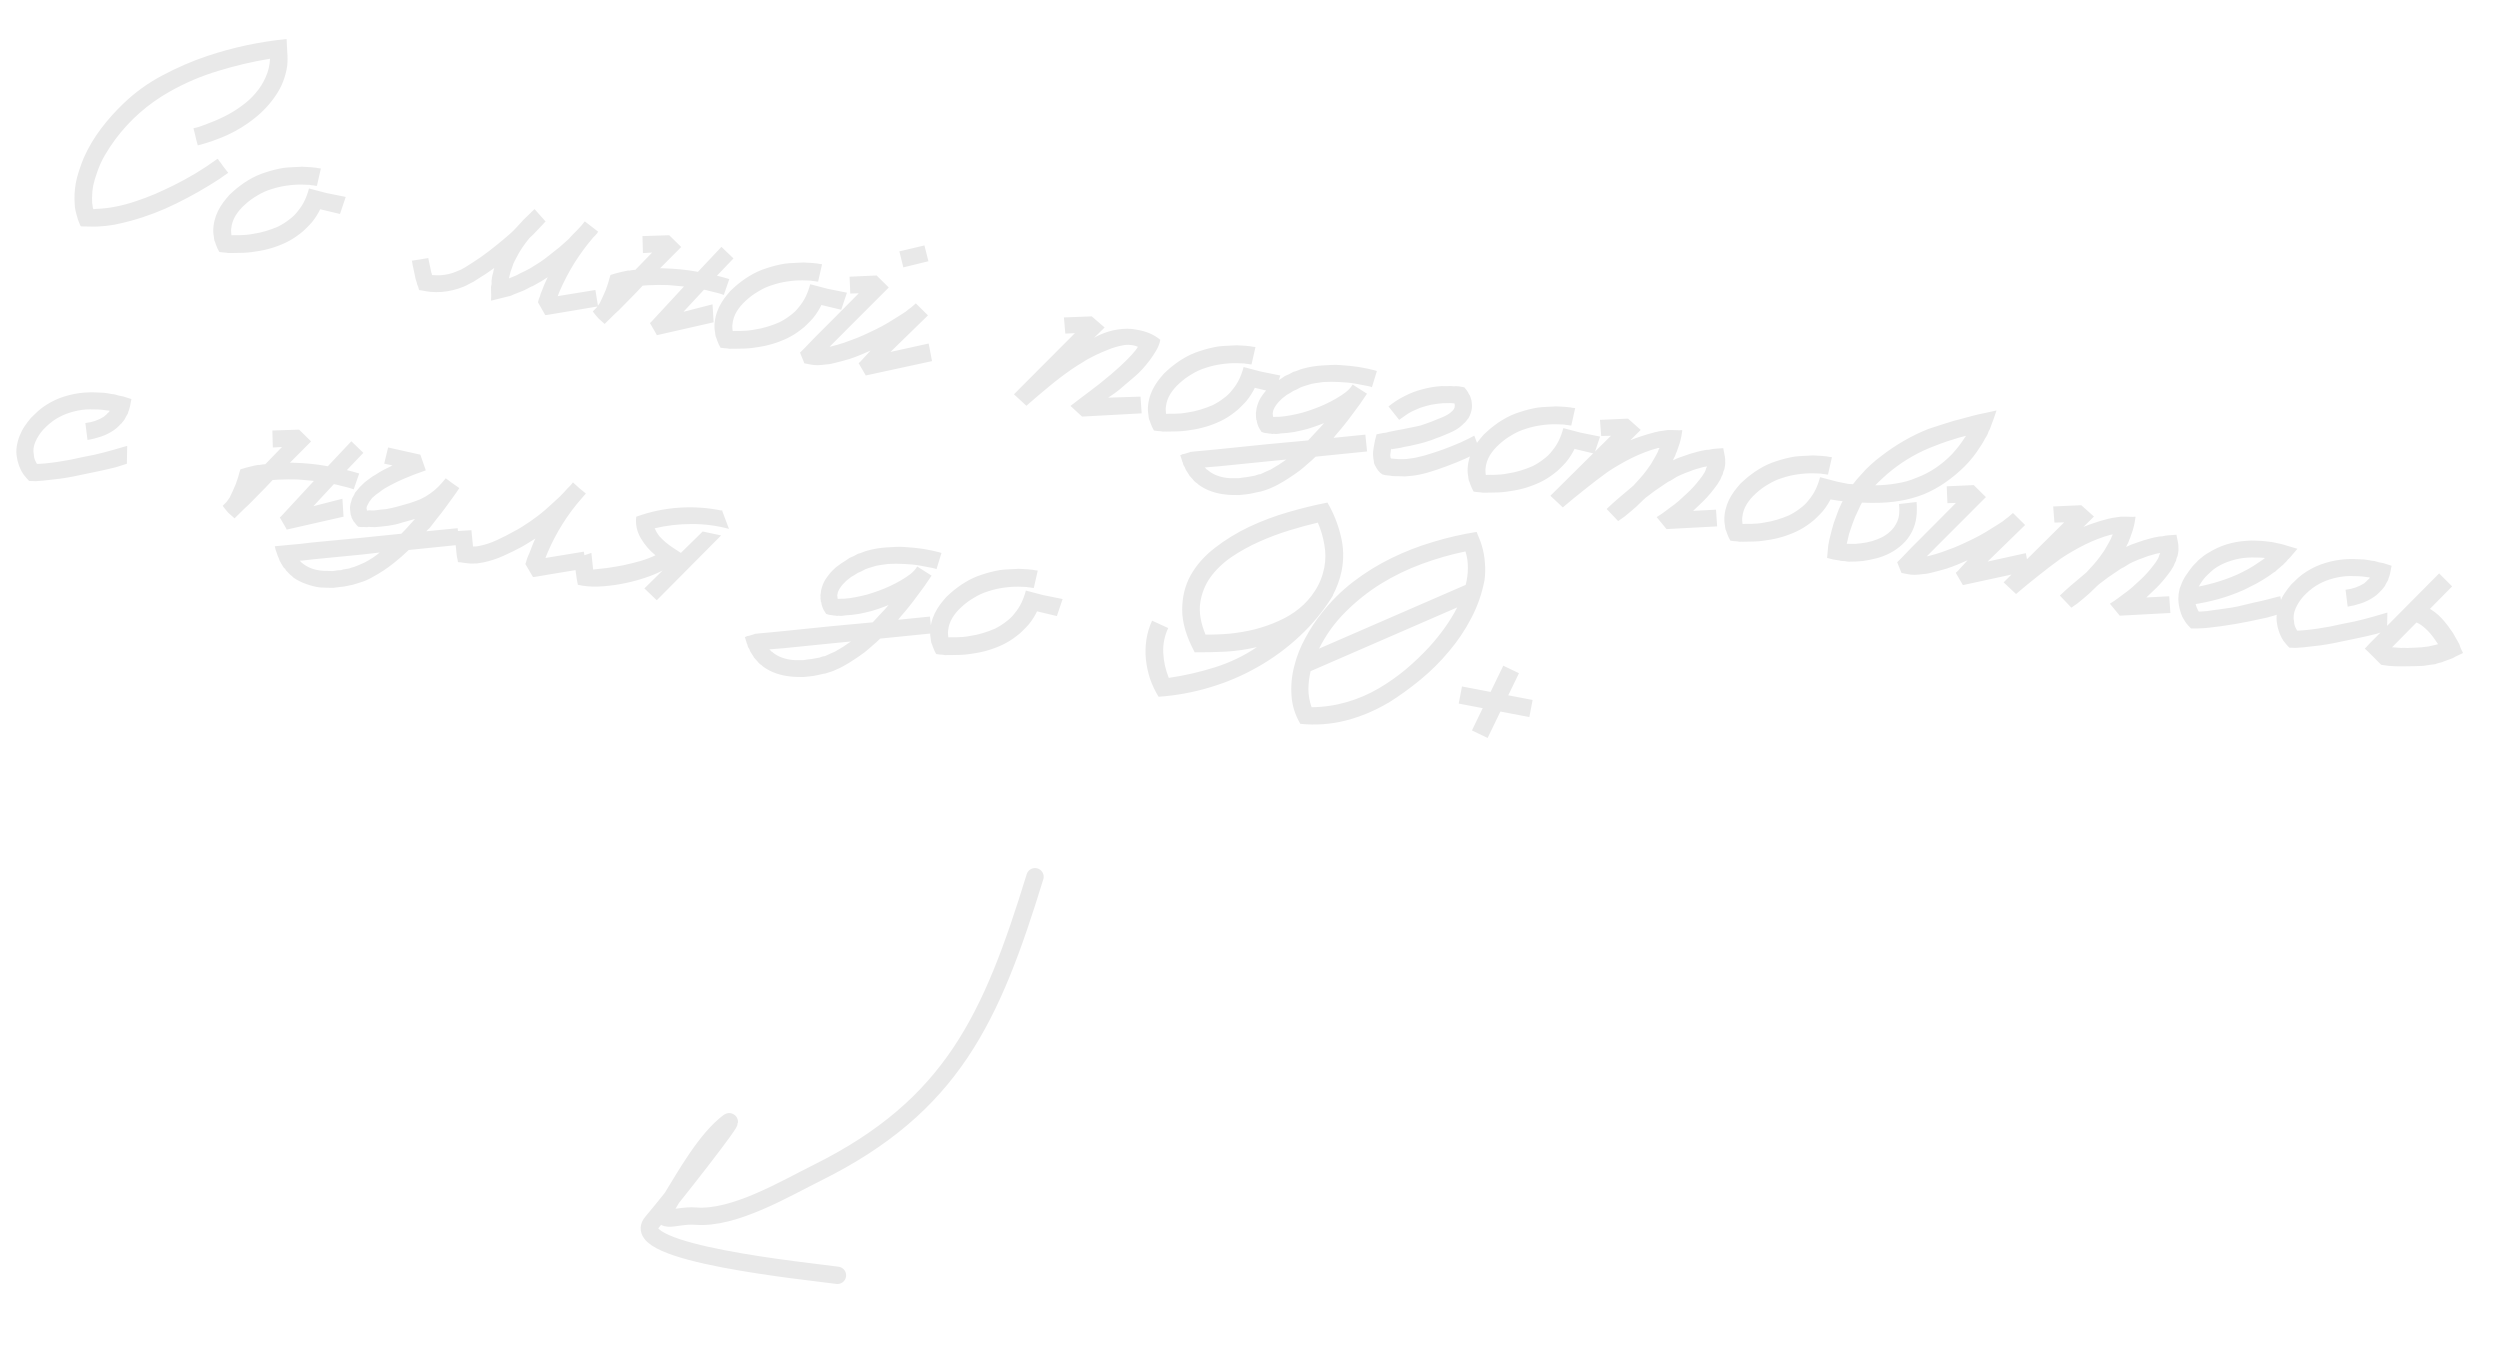 <?xml version="1.0" encoding="UTF-8"?> <svg xmlns="http://www.w3.org/2000/svg" width="432" height="234" viewBox="0 0 432 234" fill="none"><path d="M178.848 151.503C171.327 175.991 164.504 191.07 141.274 202.626C135.636 205.431 126.854 210.676 120.228 210.147C116.464 209.847 112.833 212.296 115.932 207.276C118.483 203.142 121.969 196.864 125.901 193.894C127.321 192.821 116.216 207.031 112.656 211.213C108.105 216.56 139.457 219.644 144.71 220.376" stroke="#E9E9E9" stroke-width="3" stroke-linecap="round"></path><path d="M49.624 11.429C49.338 13.298 48.685 14.979 47.663 16.47C46.665 17.966 45.438 19.288 43.984 20.435C42.552 21.587 40.977 22.557 39.259 23.345C37.545 24.111 35.852 24.702 34.181 25.119C34.105 24.891 34.028 24.614 33.947 24.29C33.871 23.943 33.792 23.608 33.712 23.283C33.617 22.909 33.522 22.534 33.428 22.16C33.551 22.136 33.663 22.11 33.763 22.081C33.864 22.053 33.95 22.034 34.024 22.024C34.124 21.996 34.199 21.975 34.25 21.961C34.528 21.871 34.795 21.78 35.05 21.686C35.306 21.592 35.575 21.489 35.858 21.377C37.007 20.955 38.083 20.484 39.086 19.963C40.033 19.479 40.95 18.906 41.837 18.244C42.747 17.586 43.541 16.847 44.22 16.026C44.923 15.21 45.487 14.309 45.913 13.321C46.362 12.338 46.612 11.281 46.662 10.15C43.645 10.643 40.661 11.344 37.708 12.252C34.759 13.138 31.953 14.336 29.289 15.846C25.587 17.942 22.475 20.673 19.955 24.04C19.286 24.934 18.667 25.872 18.099 26.857C17.531 27.841 17.073 28.87 16.725 29.944C16.47 30.655 16.264 31.364 16.105 32.07C15.974 32.758 15.907 33.481 15.904 34.241C15.897 34.525 15.904 34.799 15.925 35.065C15.968 35.334 16.01 35.615 16.049 35.908C16.091 36.058 16.135 36.138 16.181 36.147C16.232 36.133 16.341 36.118 16.51 36.103C17.681 36.065 18.847 35.932 20.008 35.702C21.168 35.472 22.307 35.167 23.425 34.787C24.566 34.411 25.679 33.994 26.764 33.537C27.854 33.056 28.923 32.559 29.971 32.047C31.283 31.395 32.556 30.7 33.79 29.962C35.051 29.205 36.275 28.393 37.462 27.527C37.575 27.43 37.649 27.421 37.681 27.498C37.737 27.58 37.8 27.687 37.869 27.819C37.989 27.937 38.096 28.064 38.188 28.201C38.281 28.337 38.374 28.474 38.467 28.61C38.615 28.829 38.777 29.038 38.953 29.238C39.128 29.437 39.29 29.646 39.438 29.865C39.216 30.036 38.97 30.203 38.701 30.365C38.456 30.532 38.221 30.701 37.999 30.873C35.61 32.435 33.13 33.85 30.56 35.117C28.013 36.388 25.36 37.402 22.603 38.158C21.676 38.408 20.731 38.632 19.767 38.827C18.807 39 17.861 39.105 16.928 39.14C16.448 39.167 15.96 39.169 15.466 39.146C14.994 39.127 14.521 39.12 14.045 39.124C13.999 39.115 13.939 39.056 13.865 38.947C13.818 38.819 13.762 38.678 13.696 38.523C13.631 38.368 13.575 38.226 13.528 38.099C13.481 37.971 13.45 37.882 13.436 37.832C13.412 37.708 13.377 37.583 13.33 37.455C13.306 37.332 13.271 37.206 13.224 37.078C13.092 36.649 12.997 36.215 12.938 35.777C12.902 35.342 12.88 34.898 12.872 34.446C12.852 33.183 12.992 31.951 13.293 30.749C13.617 29.552 14.021 28.37 14.505 27.203C15.291 25.453 16.272 23.799 17.448 22.243C18.625 20.686 19.91 19.245 21.303 17.919C23.314 15.975 25.56 14.35 28.043 13.042C30.53 11.712 33.095 10.599 35.737 9.702C37.995 8.946 40.264 8.322 42.544 7.831C44.846 7.345 47.172 6.981 49.522 6.741C49.561 7.533 49.602 8.313 49.645 9.081C49.711 9.854 49.704 10.636 49.624 11.429ZM56.38 33.351C56.14 34.232 55.818 35.109 55.414 35.982C55.009 36.855 54.497 37.671 53.877 38.432C53.573 38.778 53.246 39.119 52.897 39.456C52.57 39.797 52.214 40.109 51.827 40.392C51.436 40.697 51.038 40.978 50.633 41.233C50.255 41.469 49.857 41.69 49.438 41.895C47.765 42.692 46.015 43.213 44.186 43.457C43.277 43.616 42.383 43.695 41.504 43.693C41.289 43.7 41.063 43.704 40.825 43.706C40.61 43.712 40.383 43.717 40.145 43.719L39.754 43.715C39.635 43.716 39.528 43.719 39.432 43.725C39.34 43.707 39.237 43.688 39.122 43.666C38.911 43.649 38.701 43.633 38.49 43.616C38.307 43.581 38.11 43.556 37.899 43.539C37.797 43.329 37.692 43.131 37.585 42.944C37.483 42.735 37.394 42.516 37.319 42.288C37.272 42.16 37.234 42.046 37.206 41.946C37.155 41.841 37.106 41.724 37.059 41.597C37.053 41.501 37.029 41.377 36.987 41.227L36.964 40.973C36.907 40.653 36.87 40.349 36.853 40.061C36.842 39.75 36.855 39.432 36.893 39.106C36.961 38.502 37.098 37.91 37.303 37.332C37.509 36.754 37.765 36.221 38.072 35.733C38.384 35.222 38.723 34.752 39.09 34.324C39.438 33.868 39.824 33.466 40.246 33.119C40.65 32.745 41.073 32.398 41.514 32.079C41.96 31.736 42.41 31.43 42.865 31.161C43.808 30.581 44.797 30.128 45.833 29.804C46.873 29.456 47.921 29.193 48.977 29.015C49.512 28.951 50.042 28.91 50.568 28.891C51.099 28.85 51.639 28.823 52.188 28.809C52.448 28.811 52.707 28.825 52.964 28.85C53.247 28.857 53.517 28.873 53.774 28.898C53.916 28.901 54.056 28.916 54.193 28.942C54.331 28.969 54.459 28.981 54.578 28.98C54.715 29.007 54.853 29.033 54.99 29.059C55.132 29.062 55.283 29.079 55.444 29.11L54.763 32.116C54.694 32.103 54.6 32.096 54.481 32.098C54.389 32.08 54.286 32.06 54.172 32.038C54.053 32.039 53.936 32.029 53.821 32.007C53.73 31.99 53.627 31.97 53.512 31.948C53.278 31.927 53.043 31.918 52.805 31.92C52.594 31.903 52.37 31.896 52.132 31.898C51.303 31.882 50.4 31.947 49.422 32.093C48.567 32.215 47.709 32.419 46.846 32.706C45.988 32.969 45.181 33.338 44.426 33.811C43.679 34.238 42.974 34.757 42.311 35.367C41.653 35.954 41.116 36.587 40.701 37.268C40.281 37.972 40.036 38.697 39.965 39.444C39.929 39.627 39.919 39.803 39.935 39.973C39.95 40.142 39.963 40.322 39.974 40.514L40.016 40.665L40.27 40.642C40.462 40.632 40.641 40.63 40.805 40.638C40.993 40.65 41.183 40.651 41.375 40.64C41.782 40.623 42.178 40.603 42.562 40.581C42.974 40.541 43.364 40.485 43.734 40.413C44.516 40.302 45.261 40.135 45.968 39.914C46.698 39.697 47.401 39.439 48.075 39.141C48.759 38.796 49.38 38.404 49.939 37.965C50.544 37.534 51.055 37.037 51.471 36.475C51.933 35.922 52.321 35.319 52.636 34.667C52.955 33.992 53.208 33.291 53.394 32.567L56.38 33.351ZM56.38 33.351L59.742 34.029L58.751 36.976L52.822 35.558L56.38 33.351ZM103.341 52.942L97.192 53.977L94.505 54.426L94.217 54.442L92.963 52.242C92.998 52.059 93.044 51.878 93.102 51.699C93.183 51.524 93.253 51.347 93.311 51.169C93.355 51.058 93.389 50.946 93.411 50.831C93.437 50.694 93.484 50.572 93.552 50.466L93.76 49.936L94.042 49.206C94.159 48.967 94.26 48.749 94.345 48.551C94.435 48.331 94.536 48.112 94.648 47.896C93.939 48.379 93.188 48.829 92.395 49.248C92.317 49.28 92.238 49.324 92.156 49.38C92.101 49.417 92.035 49.452 91.957 49.485L91.964 49.45C91.805 49.539 91.647 49.615 91.492 49.681C91.36 49.751 91.215 49.83 91.055 49.918C90.873 50.002 90.702 50.088 90.543 50.176C90.388 50.242 90.207 50.314 90.002 50.394L88.846 50.85C88.687 50.938 88.518 51.013 88.34 51.074C88.185 51.139 88.034 51.182 87.888 51.201L86.915 51.443L84.97 51.927C84.943 51.945 84.918 51.952 84.895 51.948L84.86 51.941L84.846 51.832L84.857 51.584L84.88 51.09L84.852 50.122L84.847 49.587L84.945 49.071C84.935 48.879 84.933 48.701 84.941 48.536C84.972 48.376 84.993 48.202 85.005 48.014L85.097 47.532C85.123 47.395 85.154 47.294 85.191 47.23L85.309 46.611C85.34 46.569 85.372 46.468 85.402 46.308C85.047 46.549 84.704 46.792 84.372 47.038C84.04 47.283 83.687 47.513 83.314 47.726L81.812 48.687C81.525 48.822 81.236 48.968 80.944 49.126C80.675 49.289 80.4 49.426 80.117 49.538C78.881 50.039 77.612 50.343 76.308 50.45C75.997 50.462 75.675 50.471 75.341 50.479C75.011 50.463 74.681 50.448 74.352 50.432C74.095 50.407 73.83 50.368 73.555 50.316C73.279 50.263 72.993 50.209 72.695 50.152C72.499 50.185 72.391 50.129 72.371 49.983C72.329 49.832 72.295 49.695 72.271 49.572C72.132 49.307 72.04 49.041 71.997 48.771L71.863 48.353L71.799 48.127L71.706 47.682C71.686 47.536 71.655 47.387 71.613 47.237C71.57 47.086 71.539 46.938 71.52 46.791C71.387 46.243 71.272 45.663 71.175 45.051L74.006 44.594C74.073 44.868 74.128 45.14 74.171 45.409C74.219 45.656 74.276 45.916 74.343 46.19L74.508 47.006L74.621 47.348L74.656 47.533C74.917 47.535 75.164 47.547 75.398 47.568C75.636 47.566 75.874 47.564 76.112 47.562C77.145 47.498 78.105 47.266 78.989 46.864C79.445 46.714 79.903 46.493 80.363 46.2L81.742 45.324C82.689 44.721 83.594 44.086 84.457 43.419C85.349 42.734 86.219 42.034 87.069 41.317C87.464 40.989 87.848 40.658 88.22 40.325C88.592 39.993 88.96 39.624 89.323 39.218C89.717 38.77 90.107 38.346 90.492 37.945C90.905 37.525 91.327 37.118 91.758 36.726L91.765 36.691C91.879 36.594 91.978 36.506 92.065 36.428C92.155 36.326 92.258 36.227 92.371 36.13L94.277 38.276C94.077 38.452 93.944 38.592 93.876 38.698C93.459 39.141 93.057 39.563 92.672 39.965C92.309 40.37 91.928 40.749 91.528 41.1C91.497 41.142 91.467 41.172 91.44 41.19C91.44 41.19 91.424 41.211 91.392 41.252C90.958 41.787 90.557 42.328 90.191 42.876C89.826 43.423 89.487 44.012 89.177 44.642C89.001 44.941 88.848 45.244 88.718 45.552C88.615 45.841 88.51 46.142 88.403 46.454C88.269 46.784 88.173 47.099 88.116 47.397L87.99 47.871L87.95 48.078L87.944 48.112L88.833 47.747C89.011 47.686 89.166 47.621 89.298 47.551C89.457 47.463 89.617 47.375 89.776 47.286C90.086 47.156 90.387 47.011 90.679 46.853C90.993 46.699 91.31 46.534 91.629 46.357C92.22 45.995 92.801 45.631 93.37 45.265C93.943 44.875 94.498 44.459 95.034 44.015C95.588 43.598 96.134 43.168 96.67 42.724C97.211 42.257 97.74 41.788 98.257 41.317C98.502 41.031 98.742 40.768 98.978 40.528C99.237 40.292 99.487 40.043 99.727 39.78C100.258 39.24 100.699 38.731 101.052 38.252L103.381 40.051C103.326 40.088 103.267 40.148 103.204 40.231L103.232 40.272L103.191 40.3C103.096 40.424 102.989 40.546 102.871 40.666C102.758 40.763 102.64 40.883 102.518 41.026C101.326 42.414 100.236 43.892 99.247 45.461C98.286 47.012 97.444 48.621 96.721 50.288L96.446 50.984L96.372 51.183L96.742 51.111L102.884 50.111L103.341 52.942ZM123.892 47.64C124.254 47.733 124.605 47.824 124.945 47.912C125.284 48.001 125.644 48.105 126.025 48.226L125.074 50.966C124.697 50.823 124.294 50.698 123.863 50.592C123.431 50.486 123 50.38 122.569 50.273C122.413 50.22 122.255 50.178 122.095 50.147C121.957 50.121 121.808 50.093 121.648 50.062L118.104 53.875L123.125 52.589L123.316 55.69L113.519 57.916L113.513 57.95L113.359 57.636L112.314 55.833C112.318 55.81 112.334 55.789 112.361 55.77C112.416 55.733 112.473 55.685 112.532 55.625L118.19 49.508C117.586 49.44 116.979 49.383 116.37 49.338C115.788 49.275 115.188 49.243 114.57 49.244C114.003 49.231 113.419 49.238 112.82 49.266C112.225 49.271 111.638 49.301 111.057 49.357L109.894 50.595L106.974 53.565L106.239 54.244L104.483 55.976L103.418 55.024C103.279 54.879 103.143 54.722 103.009 54.554C102.874 54.386 102.731 54.204 102.578 54.008C102.537 53.977 102.509 53.936 102.495 53.885C102.481 53.835 102.462 53.808 102.439 53.803C102.671 53.586 102.891 53.367 103.099 53.146C103.289 52.897 103.468 52.646 103.635 52.393C103.824 52.025 104.004 51.644 104.174 51.249C104.345 50.854 104.513 50.47 104.679 50.098C104.84 49.63 104.974 49.24 105.081 48.928C105.17 48.588 105.245 48.318 105.308 48.116C105.379 47.868 105.441 47.666 105.495 47.51C105.823 47.407 106.163 47.305 106.515 47.206C106.816 47.121 107.14 47.041 107.487 46.964C107.862 46.87 108.22 46.796 108.563 46.742C108.609 46.751 108.655 46.76 108.701 46.769C108.751 46.754 108.813 46.742 108.886 46.733C109.009 46.709 109.144 46.687 109.29 46.667C109.436 46.648 109.606 46.633 109.798 46.622L112.683 43.645L111.098 43.734L111.017 40.797L115.643 40.648L117.713 42.682L114.051 46.366C114.17 46.364 114.266 46.359 114.34 46.349C114.436 46.344 114.529 46.35 114.621 46.367C116.608 46.414 118.52 46.602 120.358 46.929L120.598 46.975L124.666 42.657L126.743 44.657L123.892 47.64ZM142.99 49.899C142.75 50.78 142.428 51.657 142.024 52.53C141.619 53.403 141.107 54.219 140.487 54.98C140.183 55.325 139.856 55.667 139.507 56.004C139.18 56.346 138.824 56.657 138.437 56.94C138.046 57.245 137.648 57.526 137.243 57.781C136.866 58.017 136.467 58.238 136.048 58.443C134.375 59.24 132.625 59.761 130.796 60.005C129.887 60.164 128.993 60.243 128.114 60.241C127.899 60.248 127.673 60.252 127.435 60.254C127.22 60.26 126.993 60.265 126.755 60.267L126.364 60.263C126.245 60.264 126.138 60.267 126.042 60.273C125.95 60.255 125.847 60.236 125.732 60.214C125.522 60.197 125.311 60.181 125.1 60.164C124.917 60.129 124.72 60.103 124.509 60.087C124.407 59.877 124.302 59.679 124.195 59.492C124.093 59.283 124.004 59.064 123.929 58.836C123.882 58.708 123.844 58.594 123.816 58.494C123.765 58.389 123.716 58.273 123.669 58.145C123.663 58.049 123.64 57.925 123.597 57.775L123.574 57.521C123.517 57.201 123.48 56.897 123.463 56.609C123.452 56.298 123.465 55.98 123.503 55.654C123.571 55.05 123.708 54.458 123.914 53.88C124.119 53.301 124.375 52.769 124.682 52.281C124.994 51.77 125.333 51.3 125.7 50.872C126.048 50.416 126.434 50.014 126.856 49.667C127.26 49.293 127.683 48.946 128.124 48.627C128.57 48.284 129.02 47.978 129.475 47.709C130.418 47.129 131.407 46.676 132.443 46.352C133.483 46.004 134.531 45.741 135.587 45.563C136.122 45.499 136.652 45.458 137.178 45.439C137.709 45.398 138.249 45.371 138.798 45.357C139.058 45.359 139.317 45.373 139.574 45.398C139.857 45.405 140.128 45.421 140.384 45.446C140.526 45.449 140.666 45.464 140.803 45.49C140.941 45.517 141.069 45.529 141.188 45.528C141.325 45.555 141.463 45.581 141.6 45.607C141.742 45.611 141.893 45.627 142.054 45.658L141.373 48.664C141.304 48.651 141.21 48.645 141.091 48.646C140.999 48.628 140.896 48.608 140.782 48.587C140.663 48.587 140.546 48.577 140.431 48.555C140.34 48.538 140.237 48.518 140.122 48.496C139.888 48.475 139.653 48.466 139.415 48.468C139.204 48.451 138.98 48.444 138.742 48.446C137.913 48.43 137.01 48.495 136.032 48.641C135.177 48.763 134.319 48.967 133.456 49.254C132.598 49.517 131.791 49.886 131.036 50.359C130.289 50.786 129.584 51.305 128.921 51.915C128.263 52.502 127.726 53.136 127.311 53.816C126.891 54.52 126.646 55.245 126.575 55.992C126.539 56.175 126.53 56.351 126.545 56.521C126.56 56.69 126.573 56.87 126.584 57.063L126.626 57.213L126.88 57.19C127.072 57.18 127.251 57.178 127.415 57.186C127.603 57.198 127.793 57.199 127.985 57.188C128.392 57.17 128.788 57.151 129.172 57.13C129.584 57.089 129.974 57.033 130.345 56.962C131.126 56.85 131.871 56.683 132.578 56.462C133.308 56.245 134.011 55.987 134.686 55.689C135.369 55.344 135.99 54.952 136.549 54.513C137.154 54.082 137.665 53.585 138.081 53.023C138.543 52.47 138.931 51.867 139.246 51.215C139.565 50.539 139.818 49.84 140.004 49.115L142.99 49.899ZM142.99 49.899L146.352 50.577L145.362 53.524L139.432 52.106L142.99 49.899ZM155.412 43.436L159.741 42.41L160.431 45.143L156.095 46.203L155.412 43.436ZM160.485 59.406L161.053 62.401L149.604 64.882L148.371 62.758C148.398 62.739 148.441 62.7 148.5 62.64C148.555 62.603 148.612 62.554 148.67 62.494C148.729 62.434 148.804 62.353 148.895 62.252L149.84 61.221L150.425 60.584C149.828 60.85 149.233 61.105 148.64 61.348C148.047 61.591 147.434 61.818 146.799 62.03C146.37 62.161 145.944 62.282 145.519 62.391C145.117 62.504 144.692 62.613 144.245 62.718L143.909 62.796C143.786 62.82 143.674 62.846 143.574 62.874C143.478 62.88 143.379 62.897 143.279 62.925C143.087 62.936 142.881 62.956 142.662 62.985C142.465 63.019 142.271 63.041 142.079 63.052L141.537 63.091C141.418 63.092 141.322 63.097 141.249 63.107C141.157 63.09 141.063 63.084 140.967 63.089C140.775 63.1 140.484 63.068 140.094 62.993C139.682 62.915 139.315 62.845 138.994 62.783L138.244 60.929L138.945 60.244L140.68 58.437L144.471 54.636L148.397 50.683L146.929 50.723L146.807 47.814L151.48 47.602L151.474 47.636L151.48 47.602L153.578 49.677L143.356 59.911L143.651 59.86C144.002 59.761 144.365 59.664 144.74 59.569C145.118 59.452 145.497 59.334 145.876 59.216C146.615 58.954 147.356 58.68 148.1 58.394C148.848 58.086 149.575 57.761 150.281 57.421C151.01 57.085 151.719 56.734 152.407 56.366C153.122 55.98 153.819 55.567 154.497 55.127C154.843 54.931 155.18 54.722 155.507 54.5C155.835 54.278 156.16 54.066 156.483 53.867C156.651 53.733 156.806 53.608 156.947 53.492C157.111 53.381 157.277 53.258 157.445 53.124C157.727 52.893 157.997 52.66 158.256 52.424L160.353 54.499L153.873 60.816L160.457 59.365L160.485 59.406ZM198.628 62.311C197.773 63.431 196.948 64.33 196.153 65.01C195.358 65.689 194.763 66.193 194.367 66.522C193.763 67.071 193.186 67.543 192.636 67.937C192.09 68.308 191.708 68.567 191.49 68.715L197.082 68.537L197.279 71.425L186.98 71.987L184.981 70.144C185.535 69.728 186.106 69.29 186.692 68.832C187.193 68.453 187.734 68.045 188.316 67.61C188.902 67.152 189.473 66.715 190.027 66.298C191.513 65.109 192.69 64.111 193.557 63.302C194.424 62.494 195.084 61.836 195.538 61.329C196.077 60.743 196.439 60.278 196.624 59.933C196.408 59.82 196.162 59.738 195.887 59.685C195.635 59.637 195.333 59.603 194.98 59.583C194.651 59.568 194.262 59.612 193.815 59.717C193.024 59.875 192.255 60.108 191.507 60.416C190.764 60.702 190.039 61.015 189.333 61.355C188.964 61.546 188.595 61.736 188.225 61.927C187.884 62.099 187.549 62.297 187.222 62.519C186.525 62.933 185.849 63.362 185.194 63.807C183.852 64.738 182.518 65.754 181.191 66.855C179.864 67.955 178.587 69.041 177.361 70.114L175.209 68.135L185.744 57.569L184.091 57.645L183.84 54.853L188.65 54.668L190.884 56.591L189.046 58.378C189.397 58.16 189.791 57.962 190.229 57.785C190.593 57.617 191.015 57.46 191.494 57.314C192.001 57.149 192.535 57.026 193.097 56.943C194.272 56.764 195.318 56.761 196.234 56.937C197.155 57.089 197.935 57.297 198.574 57.562C199.299 57.867 199.939 58.25 200.492 58.712C200.467 58.969 200.385 59.274 200.246 59.627C200.139 59.939 199.947 60.318 199.672 60.765C199.424 61.192 199.076 61.708 198.628 62.311ZM217.883 64.209C217.643 65.089 217.321 65.966 216.917 66.839C216.513 67.712 216 68.529 215.38 69.289C215.076 69.635 214.75 69.976 214.4 70.313C214.074 70.655 213.717 70.967 213.331 71.249C212.94 71.555 212.542 71.835 212.137 72.09C211.759 72.327 211.36 72.548 210.941 72.753C209.268 73.549 207.518 74.07 205.69 74.315C204.78 74.474 203.886 74.552 203.008 74.551C202.793 74.557 202.566 74.561 202.328 74.563C202.113 74.57 201.887 74.574 201.649 74.576L201.257 74.573C201.139 74.574 201.031 74.577 200.935 74.582C200.843 74.565 200.74 74.545 200.626 74.523C200.415 74.507 200.204 74.49 199.994 74.474C199.81 74.439 199.613 74.413 199.403 74.396C199.3 74.187 199.195 73.989 199.089 73.802C198.986 73.592 198.897 73.373 198.822 73.145C198.775 73.017 198.738 72.903 198.709 72.803C198.658 72.698 198.609 72.582 198.562 72.454C198.557 72.358 198.533 72.235 198.49 72.084L198.468 71.83C198.41 71.51 198.373 71.206 198.357 70.918C198.345 70.607 198.358 70.289 198.397 69.964C198.465 69.359 198.601 68.768 198.807 68.189C199.012 67.611 199.269 67.078 199.576 66.59C199.887 66.079 200.226 65.61 200.593 65.181C200.942 64.725 201.327 64.324 201.75 63.977C202.154 63.602 202.576 63.256 203.018 62.936C203.463 62.594 203.913 62.288 204.369 62.018C205.311 61.438 206.3 60.986 207.336 60.661C208.377 60.314 209.425 60.051 210.48 59.872C211.015 59.808 211.545 59.767 212.072 59.749C212.602 59.708 213.142 59.68 213.691 59.666C213.952 59.668 214.21 59.682 214.467 59.708C214.751 59.714 215.021 59.73 215.277 59.755C215.419 59.759 215.559 59.774 215.696 59.8C215.834 59.826 215.962 59.839 216.081 59.838C216.219 59.864 216.356 59.89 216.494 59.916C216.636 59.92 216.787 59.937 216.947 59.968L216.266 62.973C216.197 62.96 216.103 62.954 215.984 62.955C215.893 62.937 215.79 62.918 215.675 62.896C215.556 62.897 215.439 62.886 215.325 62.864C215.233 62.847 215.13 62.827 215.015 62.805C214.782 62.785 214.546 62.775 214.308 62.777C214.097 62.761 213.873 62.754 213.635 62.755C212.807 62.74 211.903 62.805 210.925 62.95C210.071 63.072 209.212 63.276 208.35 63.563C207.492 63.827 206.685 64.195 205.929 64.668C205.182 65.096 204.478 65.614 203.815 66.224C203.156 66.811 202.619 67.445 202.204 68.126C201.785 68.829 201.539 69.555 201.468 70.301C201.433 70.484 201.423 70.661 201.438 70.83C201.453 70.999 201.466 71.18 201.477 71.372L201.52 71.523L201.773 71.5C201.965 71.489 202.144 71.487 202.309 71.495C202.496 71.507 202.686 71.508 202.878 71.497C203.286 71.48 203.681 71.46 204.065 71.439C204.477 71.399 204.868 71.343 205.238 71.271C206.019 71.159 206.764 70.992 207.471 70.771C208.202 70.554 208.904 70.297 209.579 69.998C210.262 69.653 210.884 69.261 211.443 68.822C212.048 68.391 212.558 67.895 212.974 67.333C213.436 66.78 213.825 66.177 214.139 65.524C214.459 64.849 214.711 64.149 214.897 63.424L217.883 64.209ZM217.883 64.209L221.245 64.887L220.255 67.833L214.326 66.415L217.883 64.209ZM227.33 78.913C226.917 79.333 226.486 79.725 226.036 80.091C225.604 80.483 225.15 80.872 224.673 81.256C224.091 81.691 223.475 82.119 222.824 82.541C222.196 82.968 221.538 83.365 220.85 83.732C220.504 83.927 220.151 84.097 219.791 84.243C219.449 84.415 219.089 84.56 218.71 84.677C218.532 84.738 218.342 84.797 218.142 84.854C217.936 84.933 217.738 84.979 217.546 84.989L216.429 85.239L215.874 85.347L215.325 85.42L214.125 85.547C213.745 85.546 213.354 85.543 212.951 85.537C212.548 85.531 212.139 85.501 211.722 85.445C210.952 85.369 210.166 85.195 209.363 84.923C208.56 84.65 207.803 84.256 207.094 83.741C207.016 83.655 206.935 83.58 206.852 83.516C206.769 83.453 206.675 83.388 206.569 83.32C206.486 83.256 206.405 83.182 206.327 83.095C206.248 83.009 206.181 82.925 206.125 82.843L205.772 82.455C205.735 82.4 205.686 82.344 205.626 82.284C205.544 82.221 205.488 82.139 205.46 82.039L204.938 81.227C204.849 81.067 204.784 80.912 204.742 80.761C204.672 80.629 204.591 80.495 204.498 80.359C204.455 80.208 204.413 80.057 204.37 79.906C204.301 79.774 204.254 79.647 204.23 79.523L203.962 78.688L203.968 78.654L204.009 78.626L204.16 78.584L204.283 78.5L204.728 78.407L205.522 78.167C205.545 78.171 205.57 78.164 205.598 78.146C205.602 78.123 205.629 78.104 205.68 78.09L205.933 78.067L206.516 78L208.293 77.841L210.398 77.638L218.903 76.768L226.049 76.102C226.498 75.618 226.947 75.134 227.396 74.649C227.868 74.169 228.319 73.674 228.749 73.162L228.756 73.127C228.655 73.156 228.553 73.196 228.448 73.247C228.343 73.298 228.241 73.338 228.14 73.366C227.397 73.652 226.66 73.903 225.929 74.12C225.204 74.314 224.445 74.489 223.655 74.647C223.239 74.71 222.837 74.764 222.448 74.809C222.06 74.853 221.662 74.884 221.255 74.901C220.857 74.992 220.45 75.009 220.033 74.953L219.917 75.002L219.814 74.982L219.573 74.936C219.482 74.919 219.388 74.913 219.292 74.918C219.2 74.901 219.108 74.883 219.017 74.866C218.829 74.853 218.655 74.832 218.494 74.802C218.338 74.748 218.171 74.692 217.992 74.634C217.866 74.42 217.739 74.218 217.609 74.027C217.502 73.84 217.411 73.632 217.336 73.404C217.238 73.172 217.179 72.923 217.158 72.658C217.084 72.548 217.056 72.448 217.073 72.356L217.044 72.137C217.02 72.013 217.014 71.918 217.027 71.849C217.041 71.78 217.042 71.709 217.033 71.636C217.009 71.513 217.003 71.416 217.016 71.348C217.034 71.256 217.051 71.164 217.069 71.073L217.126 70.585L217.259 70.076C217.459 69.401 217.75 68.815 218.13 68.318C218.491 67.793 218.888 67.334 219.319 66.942C219.528 66.72 219.741 66.535 219.96 66.387C220.205 66.22 220.439 66.051 220.662 65.88C220.904 65.736 221.133 65.59 221.352 65.441C221.597 65.275 221.829 65.117 222.048 64.969C222.303 64.875 222.55 64.767 222.786 64.647C223.023 64.525 223.262 64.393 223.504 64.249C223.801 64.187 224.079 64.098 224.339 63.981C224.599 63.864 224.866 63.773 225.14 63.706C225.692 63.551 226.238 63.429 226.777 63.342C227.316 63.255 227.863 63.193 228.416 63.157C228.947 63.115 229.475 63.086 230.001 63.067C230.554 63.031 231.088 63.038 231.601 63.088C232.141 63.12 232.679 63.163 233.215 63.218C233.751 63.273 234.273 63.337 234.781 63.411L236.363 63.713C236.611 63.784 236.861 63.843 237.113 63.892C237.365 63.94 237.635 64.015 237.925 64.118L237.07 66.912C236.872 66.827 236.659 66.763 236.43 66.719C236.201 66.675 235.972 66.631 235.742 66.587L234.299 66.312C233.84 66.224 233.366 66.157 232.876 66.111C232.409 66.069 231.928 66.037 231.434 66.014C230.518 65.957 229.591 65.959 228.653 66.017C228.192 66.071 227.728 66.137 227.262 66.214C226.823 66.273 226.387 66.38 225.953 66.534C225.73 66.587 225.515 66.653 225.31 66.732C225.128 66.816 224.936 66.886 224.735 66.943C224.525 67.046 224.314 67.159 224.1 67.285C223.89 67.387 223.683 67.478 223.477 67.558C223.263 67.683 223.061 67.811 222.87 67.941C222.706 68.052 222.519 68.159 222.31 68.261C222.137 68.418 221.969 68.552 221.805 68.664C221.641 68.775 221.485 68.911 221.335 69.073C220.699 69.664 220.263 70.269 220.026 70.889L219.98 71.13L219.934 71.371C219.912 71.485 219.91 71.556 219.929 71.584C219.962 71.661 219.971 71.734 219.958 71.803L219.988 72.022L220.125 72.049C220.271 72.029 220.415 72.021 220.557 72.024C220.722 72.032 220.901 72.031 221.093 72.02C221.431 71.989 221.758 71.957 222.073 71.922C222.416 71.869 222.747 71.813 223.067 71.755C223.757 71.626 224.44 71.471 225.116 71.292C225.796 71.089 226.455 70.871 227.094 70.636C228.421 70.153 229.686 69.564 230.888 68.867C231.503 68.509 232.06 68.141 232.561 67.761C233.065 67.359 233.457 66.923 233.737 66.454L236.215 68.032C235.813 68.644 235.399 69.254 234.974 69.862C234.554 70.446 234.122 71.029 233.678 71.609C233.258 72.194 232.814 72.775 232.348 73.351C231.909 73.908 231.447 74.461 230.962 75.01C230.894 75.116 230.801 75.229 230.683 75.349C230.593 75.45 230.513 75.554 230.446 75.66L235.932 75.104L236.232 78.012L227.33 78.913ZM219.524 81.163C220.002 80.898 220.471 80.619 220.931 80.327C221.39 80.035 221.841 79.729 222.282 79.409L219.196 79.71L210.657 80.573L208.558 80.742C208.435 80.766 208.35 80.774 208.304 80.765C208.254 80.779 208.217 80.784 208.194 80.78L208.222 80.821C208.282 80.88 208.333 80.925 208.374 80.957C208.412 81.011 208.46 81.068 208.52 81.127C208.607 81.167 208.672 81.204 208.713 81.235C208.75 81.29 208.801 81.335 208.865 81.371C209.299 81.715 209.793 81.988 210.348 82.189C210.904 82.39 211.484 82.525 212.088 82.593C212.391 82.627 212.709 82.64 213.043 82.632C213.354 82.621 213.674 82.623 214.004 82.638L214.957 82.499L215.43 82.447L215.91 82.361L216.869 82.188C217.047 82.127 217.2 82.073 217.328 82.026C217.456 81.979 217.616 81.95 217.808 81.939C218.095 81.804 218.382 81.669 218.669 81.534C218.952 81.422 219.237 81.298 219.524 81.163ZM240.408 77.634L240.538 77.517L240.381 77.593L240.374 77.628L240.354 77.731L240.321 77.903C240.331 77.976 240.316 78.116 240.277 78.322C240.238 78.528 240.225 78.656 240.239 78.707L240.283 79.036C240.274 79.082 240.291 79.12 240.332 79.152C240.351 79.179 240.358 79.204 240.353 79.227L240.738 79.265C241.086 79.308 241.402 79.333 241.686 79.34C241.997 79.328 242.306 79.327 242.613 79.338C242.947 79.331 243.274 79.298 243.594 79.241C244.247 79.176 245.088 79.004 246.115 78.725C247.147 78.423 248.21 78.08 249.305 77.695C250.404 77.287 251.447 76.869 252.431 76.439C253.42 75.987 254.195 75.601 254.755 75.28L255.774 77.969C255.132 78.345 254.291 78.766 253.252 79.233C252.212 79.7 251.118 80.144 249.968 80.566C248.842 80.992 247.737 81.363 246.655 81.679C245.578 81.972 244.664 82.153 243.914 82.224C243.526 82.268 243.139 82.302 242.755 82.323C242.398 82.326 242.021 82.313 241.622 82.285C241.43 82.296 241.24 82.295 241.052 82.283C240.888 82.275 240.711 82.265 240.524 82.253L240.214 82.194L239.864 82.163C239.703 82.132 239.529 82.111 239.342 82.099C239.181 82.068 239.023 82.026 238.867 81.972C238.591 81.801 238.349 81.576 238.14 81.299C237.932 81.022 237.751 80.726 237.597 80.411C237.509 80.252 237.453 80.11 237.429 79.987C237.428 79.868 237.415 79.747 237.392 79.624C237.368 79.5 237.344 79.377 237.32 79.254C237.319 79.135 237.306 79.013 237.282 78.89C237.277 78.794 237.271 78.698 237.266 78.602C237.265 78.483 237.264 78.364 237.263 78.245C237.258 78.149 237.266 78.043 237.288 77.929L237.372 77.304L237.418 77.063L237.608 76.066L237.874 75.048L238.984 74.832C239.176 74.822 239.359 74.797 239.532 74.759C239.733 74.702 239.859 74.667 239.909 74.653L241.355 74.359C241.899 74.249 242.28 74.179 242.499 74.15C242.746 74.102 243.043 74.04 243.39 73.964C243.861 73.864 244.256 73.785 244.576 73.727C244.923 73.651 245.233 73.579 245.507 73.513C245.786 73.424 246.053 73.332 246.308 73.239C246.587 73.149 246.892 73.041 247.225 72.915C247.918 72.643 248.575 72.377 249.195 72.115C249.838 71.858 250.36 71.554 250.759 71.203C251.186 70.833 251.392 70.504 251.376 70.216C251.406 70.055 251.391 69.886 251.33 69.708C251.215 69.686 251.099 69.676 250.98 69.677C250.888 69.659 250.783 69.651 250.664 69.652C250.426 69.654 250.199 69.658 249.984 69.665C249.769 69.671 249.543 69.675 249.305 69.678C248.847 69.709 248.386 69.763 247.92 69.841C247.458 69.895 247.012 69.988 246.583 70.12C246.36 70.172 246.134 70.236 245.905 70.311C245.7 70.39 245.497 70.459 245.296 70.515C245.091 70.595 244.884 70.686 244.674 70.788C244.469 70.868 244.261 70.959 244.052 71.061C243.632 71.266 243.243 71.501 242.884 71.765C242.529 72.006 242.158 72.267 241.772 72.55L239.933 70.239C240.778 69.545 241.7 68.949 242.698 68.451C243.7 67.93 244.738 67.534 245.811 67.264C246.888 66.971 247.98 66.788 249.087 66.714C249.348 66.716 249.62 66.721 249.904 66.728C250.192 66.711 250.467 66.704 250.728 66.707C250.869 66.71 251.009 66.725 251.147 66.751C251.311 66.759 251.467 66.753 251.613 66.734C251.874 66.736 252.108 66.757 252.314 66.796C252.543 66.84 252.784 66.886 253.036 66.934C253.152 67.075 253.267 67.216 253.383 67.357C253.498 67.498 253.6 67.648 253.689 67.807C253.74 67.912 253.782 68.003 253.815 68.081C253.875 68.139 253.93 68.221 253.981 68.326C254.065 68.508 254.126 68.686 254.164 68.86C254.263 69.093 254.318 69.364 254.329 69.675C254.369 69.968 254.371 70.266 254.337 70.568C254.251 71.145 254.061 71.703 253.768 72.241C253.677 72.342 253.585 72.455 253.489 72.579C253.422 72.685 253.343 72.789 253.252 72.89C253.189 72.973 253.102 73.052 252.993 73.126C252.907 73.205 252.818 73.295 252.728 73.396C252.378 73.733 252.003 74.018 251.602 74.25C251.229 74.464 250.849 74.652 250.461 74.816C250.046 74.998 249.659 75.161 249.298 75.306C248.961 75.456 248.603 75.589 248.224 75.707C247.864 75.852 247.581 75.964 247.376 76.044C247.175 76.1 246.985 76.159 246.808 76.22C246.63 76.281 246.427 76.349 246.198 76.424C245.997 76.481 245.71 76.557 245.335 76.652C245.139 76.685 244.89 76.745 244.589 76.83C244.292 76.892 243.981 76.963 243.657 77.043C243.337 77.101 243.017 77.159 242.697 77.216C242.401 77.279 242.152 77.338 241.951 77.395L240.408 77.634ZM273.13 74.764C272.89 75.645 272.568 76.522 272.164 77.395C271.759 78.268 271.247 79.084 270.627 79.845C270.323 80.191 269.997 80.532 269.647 80.869C269.32 81.21 268.964 81.522 268.577 81.805C268.186 82.11 267.788 82.391 267.383 82.646C267.006 82.882 266.607 83.103 266.188 83.308C264.515 84.105 262.765 84.626 260.936 84.87C260.027 85.029 259.133 85.108 258.254 85.106C258.039 85.113 257.813 85.117 257.575 85.119C257.36 85.125 257.133 85.13 256.896 85.132L256.504 85.128C256.385 85.129 256.278 85.132 256.182 85.138C256.09 85.12 255.987 85.101 255.872 85.079C255.662 85.062 255.451 85.046 255.24 85.029C255.057 84.994 254.86 84.969 254.649 84.952C254.547 84.742 254.442 84.544 254.335 84.358C254.233 84.148 254.144 83.929 254.069 83.701C254.022 83.573 253.984 83.459 253.956 83.359C253.905 83.254 253.856 83.138 253.809 83.01C253.803 82.914 253.78 82.79 253.737 82.64L253.714 82.386C253.657 82.066 253.62 81.762 253.603 81.474C253.592 81.163 253.605 80.845 253.643 80.519C253.711 79.915 253.848 79.323 254.054 78.745C254.259 78.166 254.515 77.633 254.822 77.146C255.134 76.635 255.473 76.165 255.84 75.737C256.188 75.281 256.574 74.879 256.996 74.532C257.401 74.158 257.823 73.811 258.264 73.492C258.71 73.149 259.16 72.843 259.616 72.574C260.558 71.994 261.547 71.541 262.583 71.217C263.623 70.869 264.671 70.606 265.727 70.428C266.262 70.364 266.792 70.323 267.318 70.304C267.849 70.263 268.389 70.236 268.938 70.222C269.198 70.224 269.457 70.238 269.714 70.263C269.997 70.27 270.268 70.286 270.524 70.311C270.666 70.314 270.806 70.329 270.943 70.356C271.081 70.382 271.209 70.394 271.328 70.393C271.465 70.42 271.603 70.446 271.74 70.472C271.882 70.475 272.033 70.493 272.194 70.523L271.513 73.529C271.444 73.516 271.35 73.51 271.231 73.511C271.139 73.493 271.036 73.473 270.922 73.451C270.803 73.453 270.686 73.442 270.571 73.42C270.48 73.403 270.377 73.383 270.262 73.361C270.028 73.34 269.793 73.331 269.555 73.333C269.344 73.316 269.12 73.309 268.882 73.311C268.053 73.295 267.15 73.36 266.172 73.506C265.317 73.628 264.459 73.832 263.596 74.119C262.738 74.382 261.932 74.751 261.176 75.224C260.429 75.651 259.724 76.17 259.061 76.78C258.403 77.367 257.866 78.001 257.451 78.681C257.031 79.385 256.786 80.11 256.715 80.857C256.68 81.04 256.67 81.216 256.685 81.386C256.7 81.555 256.713 81.735 256.724 81.927L256.766 82.078L257.02 82.055C257.212 82.045 257.391 82.043 257.555 82.051C257.743 82.063 257.933 82.064 258.125 82.053C258.532 82.035 258.928 82.016 259.312 81.995C259.724 81.954 260.114 81.898 260.485 81.826C261.266 81.715 262.011 81.548 262.718 81.327C263.448 81.11 264.151 80.852 264.826 80.554C265.509 80.209 266.13 79.817 266.689 79.377C267.294 78.947 267.805 78.45 268.221 77.888C268.683 77.335 269.071 76.733 269.386 76.08C269.705 75.404 269.958 74.704 270.144 73.98L273.13 74.764ZM273.13 74.764L276.492 75.442L275.502 78.389L269.572 76.971L273.13 74.764ZM296.723 90.96L287.975 91.426L286.269 89.354C286.542 89.169 286.812 88.995 287.081 88.832C287.354 88.647 287.602 88.469 287.825 88.297C288.079 88.085 288.329 87.895 288.575 87.728C288.82 87.561 289.055 87.392 289.277 87.221L289.952 86.673L290.252 86.409C290.683 86.017 291.101 85.633 291.505 85.259C291.937 84.866 292.334 84.467 292.696 84.061C293.059 83.656 293.398 83.245 293.715 82.831C294.055 82.421 294.351 81.99 294.603 81.539C294.648 81.429 294.693 81.319 294.738 81.209C294.783 81.099 294.816 80.986 294.838 80.872C294.892 80.835 294.935 80.736 294.966 80.575L294.849 80.624C294.73 80.625 294.621 80.64 294.52 80.668C294.447 80.678 294.36 80.697 294.26 80.725C293.858 80.839 293.456 80.952 293.055 81.065C292.676 81.183 292.293 81.324 291.905 81.487C291.526 81.605 291.155 81.748 290.79 81.915C290.43 82.06 290.065 82.228 289.696 82.419L289.211 82.719L288.645 83.073C288.439 83.153 288.255 83.248 288.091 83.36C287.95 83.475 287.786 83.587 287.6 83.693C287.058 84.041 286.512 84.412 285.962 84.806C285.434 85.204 284.907 85.602 284.38 86C284.239 86.116 284.109 86.233 283.991 86.353C283.901 86.455 283.799 86.554 283.685 86.651C283.367 86.947 283.047 87.254 282.725 87.573C282.407 87.868 282.08 88.15 281.744 88.418C281.403 88.71 281.065 88.989 280.728 89.258C280.396 89.503 280.026 89.765 279.616 90.043L277.628 87.953C278.268 87.338 278.915 86.749 279.569 86.186C280.223 85.622 280.889 85.06 281.566 84.5C281.68 84.403 281.793 84.306 281.907 84.209C282.02 84.112 282.134 84.015 282.247 83.918C282.665 83.475 283.07 83.03 283.465 82.583C283.859 82.135 284.232 81.672 284.585 81.193L285.27 80.219L285.852 79.226C285.956 79.056 286.046 78.895 286.122 78.743C286.203 78.569 286.296 78.396 286.399 78.226C286.44 78.139 286.48 78.051 286.521 77.964C286.561 77.877 286.59 77.787 286.608 77.696L286.763 77.44L286.77 77.406L286.482 77.422C285.733 77.612 284.973 77.858 284.202 78.162C283.459 78.448 282.72 78.77 281.986 79.129C281.617 79.32 281.248 79.51 280.879 79.701C280.51 79.892 280.164 80.087 279.841 80.287C279.495 80.482 279.147 80.689 278.796 80.907C278.469 81.129 278.13 81.35 277.779 81.568C276.456 82.526 275.149 83.524 273.858 84.56C272.571 85.573 271.304 86.614 270.054 87.681L267.909 85.668L278.37 75.302L276.689 75.337L276.473 72.552L281.324 72.339L283.517 74.29L281.713 76.083C282.333 75.822 282.972 75.588 283.629 75.38C284.291 75.151 284.971 74.948 285.669 74.773L286.046 74.666C286.147 74.638 286.245 74.621 286.341 74.616C286.441 74.588 286.542 74.559 286.642 74.531C286.884 74.506 287.104 74.477 287.3 74.443C287.497 74.409 287.705 74.378 287.924 74.348C288.121 74.314 288.313 74.304 288.5 74.316C288.688 74.328 288.878 74.329 289.07 74.318L290.169 74.35L290.457 74.333L290.567 74.319L290.67 74.338L290.704 74.345C290.666 74.67 290.607 75.039 290.528 75.451C290.463 75.795 290.363 76.192 290.23 76.642C290.101 77.068 289.94 77.537 289.748 78.046C289.712 78.111 289.673 78.186 289.633 78.274C289.615 78.365 289.586 78.455 289.546 78.542L289.411 78.873C289.367 78.983 289.313 79.079 289.249 79.162C289.209 79.25 289.166 79.349 289.121 79.459C289.113 79.504 289.095 79.537 289.067 79.555C289.354 79.42 289.628 79.294 289.888 79.177C290.171 79.065 290.451 78.964 290.729 78.875C291.19 78.702 291.635 78.549 292.064 78.417C292.516 78.29 292.968 78.162 293.42 78.035C293.543 78.011 293.655 77.985 293.756 77.957C293.856 77.928 293.968 77.902 294.091 77.878L294.386 77.828L294.646 77.771C294.77 77.747 294.879 77.732 294.975 77.727C295.072 77.721 295.179 77.718 295.298 77.717C295.723 77.608 296.139 77.545 296.546 77.528C296.953 77.51 297.362 77.482 297.774 77.442L298.061 78.922C298.104 79.191 298.123 79.468 298.116 79.752C298.137 80.017 298.121 80.287 298.068 80.562C298.042 80.7 298.013 80.849 297.983 81.009C297.957 81.147 297.91 81.268 297.842 81.374C297.82 81.489 297.791 81.578 297.755 81.643C297.742 81.712 297.724 81.803 297.702 81.918C297.626 82.069 297.549 82.221 297.473 82.373C297.419 82.529 297.352 82.694 297.271 82.869C296.947 83.448 296.583 83.984 296.18 84.478C295.8 84.975 295.399 85.457 294.977 85.922C294.587 86.347 294.19 86.746 293.786 87.12C293.405 87.499 292.999 87.884 292.568 88.277L296.527 88.071L296.723 90.96ZM317.492 83.24C317.253 84.121 316.931 84.998 316.526 85.871C316.122 86.744 315.61 87.56 314.989 88.321C314.686 88.667 314.359 89.008 314.01 89.345C313.683 89.686 313.327 89.999 312.94 90.281C312.549 90.586 312.151 90.867 311.746 91.122C311.368 91.359 310.97 91.579 310.55 91.784C308.878 92.581 307.127 93.102 305.299 93.347C304.39 93.505 303.496 93.584 302.617 93.582C302.402 93.589 302.175 93.593 301.938 93.595C301.723 93.602 301.496 93.606 301.258 93.608L300.867 93.604C300.748 93.605 300.64 93.609 300.544 93.614C300.453 93.596 300.349 93.577 300.235 93.555C300.024 93.538 299.814 93.522 299.603 93.505C299.42 93.47 299.223 93.445 299.012 93.428C298.909 93.218 298.805 93.02 298.698 92.834C298.595 92.624 298.507 92.405 298.431 92.177C298.385 92.049 298.347 91.935 298.319 91.835C298.267 91.73 298.218 91.614 298.171 91.486C298.166 91.39 298.142 91.266 298.1 91.116L298.077 90.862C298.019 90.542 297.982 90.238 297.966 89.95C297.954 89.639 297.967 89.321 298.006 88.996C298.074 88.391 298.211 87.799 298.416 87.221C298.622 86.643 298.878 86.109 299.185 85.622C299.496 85.111 299.835 84.641 300.202 84.213C300.551 83.757 300.936 83.355 301.359 83.008C301.763 82.634 302.186 82.287 302.627 81.968C303.072 81.625 303.523 81.319 303.978 81.05C304.92 80.47 305.91 80.018 306.946 79.693C307.986 79.345 309.034 79.082 310.089 78.904C310.624 78.84 311.155 78.799 311.681 78.78C312.211 78.739 312.751 78.712 313.3 78.698C313.561 78.7 313.82 78.714 314.076 78.739C314.36 78.746 314.63 78.762 314.887 78.787C315.028 78.79 315.168 78.805 315.306 78.832C315.443 78.858 315.571 78.87 315.69 78.869C315.828 78.896 315.965 78.922 316.103 78.948C316.245 78.952 316.396 78.969 316.556 78.999L315.875 82.005C315.807 81.992 315.713 81.986 315.594 81.987C315.502 81.969 315.399 81.949 315.284 81.927C315.165 81.928 315.049 81.918 314.934 81.896C314.842 81.879 314.739 81.859 314.625 81.837C314.391 81.816 314.155 81.807 313.917 81.809C313.707 81.792 313.482 81.785 313.244 81.787C312.416 81.771 311.513 81.836 310.535 81.982C309.68 82.104 308.821 82.308 307.959 82.595C307.101 82.858 306.294 83.227 305.538 83.7C304.792 84.127 304.087 84.646 303.424 85.256C302.765 85.843 302.229 86.477 301.813 87.157C301.394 87.861 301.148 88.586 301.077 89.333C301.042 89.516 301.032 89.692 301.047 89.862C301.063 90.031 301.076 90.212 301.086 90.404L301.129 90.554L301.383 90.531C301.575 90.521 301.753 90.519 301.918 90.527C302.106 90.539 302.296 90.54 302.488 90.529C302.895 90.512 303.291 90.492 303.675 90.471C304.086 90.43 304.477 90.374 304.847 90.303C305.629 90.191 306.373 90.024 307.081 89.803C307.811 89.586 308.513 89.328 309.188 89.03C309.872 88.685 310.493 88.293 311.052 87.853C311.657 87.423 312.167 86.926 312.584 86.365C313.046 85.811 313.434 85.209 313.749 84.556C314.068 83.881 314.32 83.18 314.506 82.456L317.492 83.24ZM317.492 83.24L320.855 83.918L319.864 86.865L313.935 85.447L317.492 83.24ZM316.214 83.21C316.837 83.305 317.472 83.403 318.118 83.502C318.745 83.575 319.4 83.629 320.082 83.664C321.388 83.794 322.67 83.861 323.928 83.864C325.164 83.863 326.407 83.756 327.66 83.544C328.272 83.447 328.866 83.323 329.441 83.171C330.044 83.001 330.63 82.793 331.2 82.545C332.377 82.105 333.47 81.542 334.48 80.856C335.49 80.17 336.424 79.386 337.281 78.505C337.703 78.039 338.101 77.569 338.477 77.094C338.857 76.597 339.217 76.083 339.555 75.554L339.745 75.305L338.547 75.611C337.113 76.026 335.729 76.498 334.392 77.026C333.037 77.528 331.747 78.125 330.522 78.817C329.297 79.509 328.126 80.295 327.008 81.174C326.421 81.632 325.867 82.108 325.345 82.603C324.827 83.074 324.317 83.57 323.813 84.092C323.577 84.332 323.351 84.585 323.133 84.853C322.916 85.12 322.71 85.389 322.516 85.661L322.231 86.034L321.98 86.414L321.48 87.352C321.165 88.004 320.862 88.659 320.57 89.316C320.301 89.977 320.055 90.643 319.832 91.313C319.721 91.648 319.609 91.983 319.498 92.318C319.409 92.657 319.332 92.999 319.266 93.343L319.114 93.955L319.183 93.968L319.608 93.978C319.938 93.994 320.258 93.995 320.569 93.984C320.885 93.949 321.212 93.916 321.55 93.886C322.885 93.737 324.104 93.388 325.207 92.838C325.735 92.559 326.201 92.233 326.605 91.859C327.037 91.466 327.383 91.021 327.644 90.525C327.928 90.033 328.102 89.496 328.166 88.914C328.229 88.332 328.226 87.726 328.157 87.095L331.181 86.746C331.221 87.158 331.236 87.577 331.226 88.002C331.239 88.432 331.213 88.879 331.148 89.341C331.055 90.203 330.797 91.056 330.374 91.902C329.956 92.724 329.415 93.441 328.752 94.05C328.089 94.66 327.375 95.165 326.61 95.565C325.844 95.965 325.062 96.267 324.263 96.471C323.464 96.675 322.674 96.832 321.892 96.944C321.481 96.985 321.071 97.013 320.664 97.031C320.28 97.052 319.886 97.06 319.484 97.054L319.168 97.03L319.03 97.003L318.79 96.957C318.625 96.95 318.46 96.942 318.295 96.934C318.153 96.931 317.993 96.9 317.814 96.842C317.443 96.795 317.085 96.739 316.742 96.673C316.402 96.584 316.063 96.496 315.723 96.407C315.743 96.055 315.775 95.704 315.817 95.356C315.837 95.004 315.871 94.642 315.918 94.271L316.108 93.274L316.267 92.627C316.365 92.242 316.46 91.868 316.553 91.506C316.65 91.121 316.759 90.737 316.879 90.357C317.143 89.599 317.416 88.856 317.698 88.126C318.003 87.4 318.342 86.681 318.716 85.968L319.338 84.947L319.697 84.374C319.81 84.158 319.925 83.99 320.043 83.87C320.296 83.538 320.548 83.218 320.797 82.909C321.073 82.582 321.345 82.278 321.612 81.996C322.133 81.383 322.68 80.823 323.252 80.314C323.829 79.783 324.435 79.281 325.072 78.809C326.327 77.837 327.635 76.959 328.996 76.174C330.385 75.37 331.812 74.68 333.276 74.105C334.038 73.847 334.772 73.607 335.48 73.386C336.214 73.146 336.947 72.918 337.677 72.701L338.801 72.417L339.705 72.162C339.905 72.105 340.093 72.058 340.266 72.02C340.44 71.982 340.615 71.932 340.793 71.871C341.519 71.677 342.227 71.516 342.917 71.386C343.611 71.234 344.306 71.081 345 70.929L344.438 72.567L344.156 73.297L344.001 73.731L343.854 74.131C343.777 74.282 343.703 74.422 343.631 74.551C343.582 74.684 343.53 74.829 343.477 74.985C343.4 75.137 343.326 75.277 343.254 75.406C343.182 75.534 343.096 75.672 342.997 75.82C342.92 75.971 342.846 76.112 342.774 76.24C342.702 76.369 342.614 76.519 342.51 76.689L342.307 77.006L342.157 77.227C341.404 78.437 340.512 79.562 339.482 80.6C338.457 81.616 337.341 82.543 336.136 83.382C334.957 84.202 333.698 84.887 332.357 85.439C330.998 85.963 329.608 86.339 328.187 86.566C326.765 86.794 325.343 86.902 323.92 86.891C323.229 86.902 322.542 86.889 321.86 86.854C321.178 86.819 320.496 86.784 319.814 86.748C319.113 86.686 318.426 86.614 317.753 86.532C317.084 86.428 316.392 86.32 315.677 86.207L316.214 83.21ZM350.071 95.629L350.639 98.624L339.19 101.105L337.956 98.98C337.984 98.962 338.027 98.922 338.086 98.862C338.14 98.826 338.197 98.777 338.256 98.717C338.315 98.657 338.39 98.576 338.481 98.475L339.426 97.444L340.011 96.807C339.414 97.073 338.819 97.328 338.226 97.571C337.633 97.814 337.019 98.041 336.385 98.252C335.956 98.384 335.529 98.505 335.105 98.614C334.703 98.727 334.278 98.836 333.831 98.94L333.495 99.019C333.372 99.043 333.26 99.069 333.159 99.097C333.063 99.103 332.965 99.119 332.865 99.148C332.672 99.159 332.467 99.179 332.247 99.208C332.051 99.242 331.857 99.264 331.664 99.275L331.122 99.314C331.003 99.315 330.907 99.32 330.834 99.33C330.743 99.312 330.649 99.306 330.553 99.312C330.361 99.323 330.07 99.291 329.68 99.216C329.268 99.138 328.901 99.067 328.58 99.006L327.83 97.152L328.531 96.467L330.266 94.66L334.056 90.859L337.983 86.906L336.514 86.946L336.393 84.037L341.066 83.825L341.059 83.859L341.066 83.825L343.164 85.9L332.942 96.134L333.236 96.083C333.588 95.984 333.951 95.887 334.325 95.792C334.704 95.675 335.083 95.557 335.462 95.439C336.201 95.177 336.942 94.903 337.686 94.617C338.433 94.308 339.16 93.984 339.867 93.644C340.596 93.308 341.305 92.957 341.993 92.589C342.708 92.203 343.404 91.79 344.082 91.349C344.428 91.154 344.765 90.945 345.093 90.723C345.42 90.5 345.746 90.289 346.069 90.09C346.237 89.956 346.392 89.831 346.533 89.715C346.696 89.604 346.862 89.481 347.031 89.347C347.312 89.116 347.583 88.882 347.841 88.647L349.939 90.722L343.459 97.038L350.043 95.588L350.071 95.629ZM375.041 105.923L366.293 106.39L364.586 104.318C364.859 104.132 365.13 103.958 365.399 103.796C365.672 103.611 365.92 103.432 366.142 103.261C366.397 103.048 366.647 102.859 366.892 102.692C367.138 102.525 367.372 102.356 367.595 102.185L368.27 101.636L368.57 101.373C369.001 100.98 369.419 100.597 369.823 100.223C370.254 99.83 370.651 99.431 371.014 99.025C371.376 98.619 371.716 98.209 372.033 97.794C372.373 97.384 372.669 96.954 372.921 96.503C372.966 96.393 373.011 96.283 373.055 96.172C373.1 96.062 373.134 95.95 373.155 95.835C373.21 95.798 373.253 95.699 373.283 95.539L373.167 95.588C373.048 95.589 372.938 95.604 372.838 95.632C372.765 95.642 372.678 95.661 372.578 95.689C372.176 95.802 371.774 95.916 371.372 96.029C370.994 96.147 370.61 96.287 370.223 96.451C369.844 96.569 369.472 96.711 369.108 96.879C368.747 97.024 368.383 97.192 368.014 97.383L367.529 97.682L366.962 98.037C366.757 98.117 366.572 98.212 366.409 98.323C366.268 98.439 366.104 98.55 365.917 98.657C365.376 99.005 364.83 99.376 364.279 99.769C363.752 100.167 363.225 100.566 362.697 100.964C362.556 101.079 362.427 101.197 362.309 101.317C362.218 101.419 362.116 101.518 362.003 101.615C361.685 101.91 361.365 102.218 361.043 102.536C360.725 102.832 360.398 103.114 360.062 103.382C359.721 103.673 359.382 103.953 359.046 104.221C358.714 104.467 358.343 104.728 357.934 105.007L355.946 102.916C356.586 102.302 357.233 101.713 357.887 101.149C358.541 100.585 359.207 100.024 359.884 99.464C359.997 99.367 360.111 99.27 360.224 99.173C360.338 99.076 360.451 98.979 360.565 98.882C360.982 98.439 361.388 97.993 361.782 97.546C362.177 97.099 362.55 96.636 362.903 96.157L363.588 95.183L364.17 94.19C364.273 94.019 364.364 93.859 364.44 93.707C364.521 93.532 364.613 93.36 364.717 93.19C364.757 93.102 364.798 93.015 364.838 92.928C364.879 92.84 364.908 92.751 364.925 92.659L365.081 92.404L365.088 92.37L364.799 92.386C364.05 92.575 363.291 92.822 362.52 93.126C361.776 93.412 361.038 93.734 360.304 94.093C359.935 94.283 359.566 94.474 359.197 94.665C358.828 94.856 358.482 95.051 358.159 95.25C357.813 95.446 357.464 95.652 357.114 95.87C356.786 96.093 356.447 96.313 356.097 96.531C354.773 97.49 353.466 98.487 352.176 99.523C350.889 100.537 349.621 101.577 348.372 102.645L346.227 100.632L356.688 90.266L355.007 90.301L354.79 87.516L359.642 87.302L361.834 89.254L360.031 91.047C360.651 90.785 361.29 90.551 361.947 90.344C362.608 90.114 363.288 89.912 363.987 89.736L364.364 89.63C364.464 89.602 364.562 89.585 364.658 89.579C364.759 89.551 364.859 89.523 364.96 89.495C365.202 89.469 365.422 89.44 365.618 89.406C365.815 89.373 366.022 89.341 366.242 89.312C366.438 89.278 366.63 89.267 366.818 89.279C367.006 89.291 367.196 89.292 367.388 89.281L368.486 89.313L368.775 89.297L368.884 89.282L368.987 89.302L369.022 89.308C368.983 89.634 368.925 90.003 368.846 90.415C368.78 90.759 368.681 91.156 368.547 91.605C368.418 92.032 368.258 92.5 368.065 93.01C368.029 93.074 367.991 93.15 367.951 93.237C367.933 93.329 367.904 93.418 367.864 93.506L367.729 93.836C367.684 93.947 367.63 94.043 367.567 94.126C367.526 94.213 367.484 94.312 367.439 94.422C367.43 94.468 367.412 94.5 367.385 94.519C367.672 94.384 367.946 94.258 368.205 94.141C368.488 94.029 368.769 93.928 369.047 93.839C369.508 93.665 369.953 93.513 370.382 93.381C370.834 93.254 371.286 93.126 371.738 92.999C371.861 92.975 371.973 92.949 372.073 92.92C372.174 92.892 372.286 92.866 372.409 92.842L372.704 92.791L372.964 92.734C373.087 92.71 373.197 92.696 373.293 92.69C373.389 92.685 373.497 92.682 373.616 92.68C374.04 92.572 374.456 92.509 374.863 92.491C375.27 92.474 375.68 92.445 376.091 92.405L376.379 93.885C376.422 94.155 376.441 94.432 376.434 94.716C376.454 94.981 376.438 95.251 376.386 95.526C376.36 95.663 376.331 95.812 376.301 95.973C376.274 96.11 376.227 96.232 376.159 96.338C376.138 96.453 376.109 96.542 376.073 96.606C376.059 96.675 376.042 96.767 376.02 96.881C375.944 97.033 375.867 97.185 375.791 97.336C375.737 97.493 375.67 97.658 375.589 97.832C375.264 98.412 374.901 98.948 374.498 99.441C374.117 99.939 373.717 100.42 373.295 100.886C372.905 101.311 372.508 101.71 372.104 102.084C371.723 102.462 371.317 102.848 370.885 103.241L374.844 103.035L375.041 105.923ZM394.032 103.031L394.592 105.882C393.862 106.099 393.282 106.273 392.853 106.405C392.452 106.518 392.075 106.624 391.723 106.723C391.376 106.799 390.993 106.881 390.572 106.967C390.152 107.053 389.57 107.179 388.825 107.345C388.062 107.485 387.249 107.638 386.385 107.806C385.526 107.95 384.706 108.079 383.924 108.191C383.536 108.235 383.159 108.282 382.793 108.331C382.427 108.38 382.05 108.427 381.662 108.471C381.47 108.482 381.264 108.502 381.044 108.531C380.852 108.542 380.66 108.553 380.468 108.564C380.349 108.565 380.097 108.576 379.713 108.598C379.333 108.596 378.965 108.597 378.608 108.6C378.433 108.4 378.255 108.212 378.075 108.035C377.918 107.863 377.765 107.667 377.617 107.449C377.58 107.394 377.542 107.34 377.505 107.285C377.491 107.235 377.475 107.196 377.456 107.169L377.317 106.964C377.262 106.882 377.218 106.802 377.185 106.725C377.152 106.647 377.117 106.581 377.08 106.527C376.949 106.217 376.841 105.911 376.756 105.61C376.653 105.281 376.575 104.945 376.521 104.603C376.464 104.283 376.431 103.956 376.424 103.622C376.408 103.453 376.414 103.299 376.44 103.162C376.448 102.997 376.458 102.821 376.47 102.633L376.647 101.705L376.997 100.809C377.225 100.235 377.516 99.709 377.869 99.23C378.203 98.724 378.556 98.245 378.927 97.793C379.158 97.576 379.365 97.366 379.546 97.163C379.732 96.937 379.936 96.739 380.159 96.567L380.875 95.992C381.011 95.899 381.134 95.816 381.243 95.741C381.352 95.667 381.473 95.595 381.605 95.525C382.629 94.89 383.685 94.402 384.771 94.064C385.88 93.729 386.999 93.527 388.129 93.458C388.71 93.403 389.27 93.391 389.81 93.423C390.378 93.436 390.941 93.473 391.5 93.532L392.125 93.616C392.267 93.619 392.396 93.632 392.51 93.654C392.625 93.676 392.739 93.698 392.854 93.719L394.326 94.036C394.775 94.17 395.213 94.301 395.64 94.43C396.09 94.563 396.539 94.697 396.989 94.83L395.745 96.303C395.686 96.363 395.628 96.423 395.569 96.483C395.532 96.547 395.476 96.596 395.398 96.629L395.072 97.029C394.931 97.145 394.8 97.274 394.677 97.417C394.582 97.542 394.467 97.65 394.33 97.743L393.478 98.471C393.278 98.647 393.163 98.755 393.131 98.797L392.851 98.957C392.71 99.073 392.544 99.195 392.353 99.325C392.189 99.436 392.039 99.538 391.903 99.631C391.247 100.076 390.576 100.482 389.888 100.85C389.2 101.217 388.503 101.571 387.797 101.911C386.343 102.559 384.862 103.096 383.356 103.521C381.877 103.927 380.367 104.245 378.827 104.473L378.411 101.614C381.295 101.191 384.02 100.417 386.587 99.292C387.239 98.989 387.87 98.67 388.48 98.336C389.09 98.001 389.684 97.627 390.262 97.215C390.558 97.034 390.831 96.849 391.081 96.659L391.374 96.43L391.202 96.397C390.735 96.355 390.263 96.336 389.788 96.341C389.316 96.322 388.852 96.328 388.394 96.359C387.434 96.413 386.511 96.582 385.625 96.864C384.744 97.123 383.915 97.487 383.136 97.956C383.031 98.007 382.936 98.072 382.85 98.151C382.768 98.206 382.672 98.271 382.563 98.345L382.052 98.782C381.907 98.921 381.748 99.069 381.575 99.226C381.403 99.383 381.242 99.542 381.092 99.703C380.788 100.049 380.517 100.413 380.278 100.795C380.043 101.154 379.842 101.519 379.676 101.892C379.51 102.264 379.401 102.647 379.35 103.041C379.298 103.435 379.31 103.805 379.387 104.152C379.413 104.514 379.53 104.893 379.74 105.289C379.74 105.289 379.772 105.366 379.838 105.521L379.956 105.651C379.882 105.661 379.88 105.672 379.949 105.685C380.022 105.675 380.13 105.672 380.272 105.676C380.441 105.66 380.621 105.647 380.814 105.637C381.006 105.626 381.186 105.613 381.355 105.598C381.698 105.544 382.052 105.493 382.418 105.444C382.807 105.4 383.172 105.351 383.515 105.298C384.224 105.195 384.932 105.093 385.64 104.991C386.376 104.87 387.107 104.713 387.833 104.519C388.605 104.334 389.214 104.189 389.662 104.085C390.132 103.984 390.541 103.896 390.888 103.82C391.263 103.725 391.637 103.631 392.012 103.536C392.409 103.445 392.934 103.308 393.587 103.124L394.032 103.031ZM412.538 105.854L412.482 108.944C411.748 109.183 411.115 109.383 410.586 109.543C410.061 109.681 409.538 109.806 409.017 109.921C408.52 110.039 407.999 110.154 407.455 110.264C406.912 110.373 406.256 110.51 405.489 110.672C404.744 110.838 404.002 110.993 403.262 111.137C402.522 111.281 401.761 111.409 400.979 111.521C400.591 111.565 400.202 111.61 399.813 111.654C399.448 111.703 399.059 111.748 398.648 111.788C398.456 111.799 398.261 111.821 398.065 111.855C397.896 111.87 397.715 111.883 397.523 111.894C397.4 111.917 397.134 111.938 396.727 111.955C396.324 111.95 395.947 111.937 395.594 111.917C395.276 111.595 394.945 111.211 394.603 110.765C394.566 110.711 394.529 110.656 394.491 110.602C394.477 110.551 394.452 110.499 394.415 110.444L394.303 110.281L394.073 109.809C393.938 109.522 393.827 109.228 393.743 108.926C393.635 108.621 393.554 108.296 393.501 107.954C393.367 107.287 393.35 106.63 393.449 105.984C393.554 105.315 393.72 104.694 393.948 104.12C394.181 103.523 394.462 102.983 394.792 102.499C395.127 101.993 395.493 101.505 395.892 101.034C396.1 100.813 396.305 100.614 396.504 100.439C396.709 100.24 396.927 100.033 397.158 99.816C397.381 99.644 397.606 99.462 397.833 99.267C398.083 99.078 398.329 98.911 398.57 98.767C399.571 98.127 400.626 97.639 401.736 97.305C402.872 96.952 404.019 96.731 405.176 96.644C405.729 96.607 406.29 96.595 406.857 96.609C407.425 96.622 407.99 96.647 408.553 96.683L409.351 96.8L409.797 96.885L410.354 96.956C410.602 97.027 410.85 97.098 411.097 97.169C411.349 97.218 411.602 97.266 411.854 97.314L413.265 97.762L413.1 98.621L413.015 99.068L412.902 99.474C412.88 99.589 412.829 99.733 412.748 99.908C412.704 100.137 412.65 100.293 412.587 100.376C412.488 100.523 412.4 100.673 412.323 100.824C412.247 100.976 412.17 101.128 412.094 101.279L411.809 101.653C411.754 101.69 411.691 101.773 411.619 101.901C411.532 101.98 411.446 102.058 411.36 102.137C411.296 102.22 411.222 102.301 411.135 102.379C410.986 102.541 410.827 102.688 410.659 102.823C410.495 102.934 410.342 103.047 410.202 103.163C409.492 103.645 408.745 104.013 407.96 104.267C407.198 104.525 406.437 104.712 405.679 104.829L405.31 101.908C406.499 101.778 407.567 101.412 408.513 100.809C408.604 100.708 408.704 100.62 408.813 100.546C408.922 100.472 409.011 100.382 409.078 100.276C409.133 100.239 409.176 100.199 409.208 100.158C409.267 100.098 409.324 100.049 409.378 100.012C409.383 99.989 409.416 99.936 409.48 99.854C409.484 99.831 409.489 99.808 409.493 99.785C409.52 99.766 409.532 99.768 409.527 99.791L409.321 99.752C409.161 99.721 409.044 99.711 408.971 99.721L408.242 99.617C407.775 99.575 407.292 99.554 406.793 99.554C406.322 99.535 405.846 99.539 405.366 99.566C404.424 99.648 403.51 99.829 402.625 100.112C401.767 100.375 400.946 100.753 400.163 101.245C399.949 101.37 399.758 101.5 399.59 101.634C399.445 101.773 399.277 101.907 399.085 102.037C398.913 102.194 398.74 102.351 398.568 102.508C398.418 102.669 398.257 102.829 398.085 102.986C397.45 103.696 396.978 104.425 396.669 105.174C396.332 105.941 396.247 106.697 396.414 107.441C396.431 107.848 396.537 108.225 396.732 108.571C396.769 108.626 396.786 108.664 396.781 108.687C396.8 108.715 396.828 108.756 396.865 108.81L396.942 108.967C396.869 108.977 396.869 108.977 396.942 108.967C397.038 108.962 397.157 108.961 397.299 108.964C397.468 108.949 397.648 108.936 397.841 108.925C398.033 108.915 398.213 108.902 398.382 108.886C398.725 108.833 399.077 108.793 399.439 108.767C399.827 108.723 400.193 108.674 400.536 108.621C401.271 108.5 401.996 108.377 402.708 108.252C403.449 108.108 404.179 107.951 404.901 107.78C405.618 107.632 406.26 107.505 406.827 107.4C407.397 107.271 407.945 107.138 408.471 107.001C408.996 106.864 409.534 106.717 410.087 106.562C410.662 106.41 411.303 106.224 412.011 106.003L412.538 105.854ZM418.063 104.308C418.577 104.478 419.057 104.7 419.503 104.976C419.954 105.228 420.386 105.513 420.801 105.829C421.215 106.146 421.58 106.477 421.894 106.822C422.231 107.172 422.541 107.54 422.823 107.926C422.98 108.099 423.112 108.278 423.219 108.465C423.353 108.633 423.494 108.826 423.643 109.045L423.837 109.331L423.949 109.495C423.967 109.523 423.974 109.548 423.97 109.571C423.993 109.575 424.011 109.602 424.026 109.652C424.132 109.839 424.239 110.026 424.346 110.213C424.457 110.376 424.564 110.563 424.667 110.773L424.96 111.292L425.143 111.826L425.388 112.407L425.548 112.687L425.591 112.838C425.591 112.838 425.577 112.847 425.55 112.866L425.509 112.893L424.374 113.425L423.855 113.718L423.355 113.907L422.206 114.329C422.105 114.357 422.028 114.39 421.973 114.427C421.946 114.446 421.896 114.46 421.822 114.47L421.487 114.548C421.359 114.595 421.233 114.63 421.11 114.654C421.01 114.682 420.907 114.722 420.802 114.774L420.11 114.855C419.666 114.937 419.214 115.005 418.752 115.059C418.295 115.09 417.828 115.108 417.352 115.112C416.497 115.115 415.806 115.125 415.28 115.144C414.781 115.143 414.33 115.14 413.927 115.135C413.552 115.11 413.176 115.086 412.801 115.062C412.453 115.019 412.013 114.959 411.481 114.881C411.481 114.881 411.331 114.734 411.031 114.439C410.731 114.144 410.413 113.822 410.076 113.472C409.716 113.119 409.386 112.794 409.086 112.499C408.786 112.204 408.634 112.068 408.629 112.091C408.688 112.031 408.777 111.941 408.895 111.821C408.99 111.697 409.185 111.485 409.48 111.185L410.405 110.257L414.291 106.332L421.484 99.083L423.727 101.329L413.343 111.852L413.59 111.863C413.801 111.88 414.012 111.896 414.222 111.913C414.433 111.929 414.643 111.946 414.854 111.962C415.238 111.941 415.63 111.944 416.028 111.973C416.22 111.962 416.412 111.951 416.604 111.94C416.819 111.934 417.034 111.928 417.249 111.921C417.634 111.899 418.018 111.878 418.402 111.856C418.791 111.812 419.179 111.767 419.568 111.723L420.164 111.587C420.264 111.559 420.351 111.54 420.424 111.53C420.497 111.52 420.584 111.501 420.685 111.473L421.171 111.352L421.246 111.331L421.287 111.303L420.953 110.811C420.865 110.652 420.763 110.502 420.648 110.361C420.536 110.197 420.423 110.045 420.307 109.904C419.831 109.29 419.325 108.766 418.79 108.331C418.26 107.874 417.702 107.565 417.114 107.406L418.063 104.308ZM21.979 77.046L21.923 80.136C21.188 80.376 20.556 80.576 20.027 80.736C19.502 80.873 18.979 80.999 18.458 81.113C17.96 81.232 17.439 81.346 16.896 81.456C16.352 81.566 15.697 81.702 14.929 81.864C14.185 82.031 13.443 82.186 12.702 82.329C11.962 82.473 11.201 82.601 10.42 82.713C10.031 82.757 9.643 82.802 9.254 82.847C8.888 82.895 8.5 82.94 8.088 82.98C7.896 82.991 7.702 83.013 7.505 83.047C7.336 83.062 7.156 83.075 6.963 83.086C6.84 83.11 6.575 83.13 6.168 83.148C5.765 83.142 5.387 83.129 5.035 83.109C4.716 82.787 4.386 82.403 4.043 81.958C4.006 81.903 3.969 81.849 3.932 81.794C3.918 81.744 3.892 81.692 3.855 81.637L3.744 81.473L3.513 81.001C3.378 80.714 3.268 80.42 3.183 80.119C3.075 79.813 2.995 79.489 2.941 79.146C2.808 78.479 2.79 77.823 2.89 77.177C2.994 76.507 3.16 75.886 3.389 75.312C3.622 74.715 3.903 74.175 4.233 73.692C4.567 73.185 4.934 72.697 5.332 72.227C5.541 72.005 5.745 71.807 5.945 71.631C6.149 71.433 6.367 71.225 6.599 71.008C6.821 70.837 7.046 70.654 7.274 70.46C7.524 70.27 7.769 70.103 8.011 69.959C9.012 69.319 10.067 68.832 11.176 68.497C12.313 68.144 13.459 67.924 14.616 67.836C15.17 67.799 15.73 67.788 16.298 67.801C16.865 67.815 17.431 67.839 17.994 67.876L18.791 67.993L19.238 68.078L19.795 68.149C20.043 68.22 20.29 68.291 20.538 68.362C20.79 68.41 21.042 68.458 21.294 68.506L22.705 68.954L22.541 69.814L22.456 70.26L22.343 70.666C22.321 70.781 22.269 70.926 22.188 71.1C22.145 71.329 22.091 71.486 22.028 71.568C21.928 71.716 21.84 71.865 21.764 72.017C21.687 72.168 21.611 72.32 21.534 72.472L21.249 72.845C21.195 72.882 21.131 72.965 21.059 73.094C20.973 73.172 20.887 73.251 20.8 73.329C20.737 73.412 20.662 73.493 20.576 73.572C20.426 73.733 20.267 73.881 20.099 74.015C19.935 74.126 19.783 74.24 19.642 74.355C18.933 74.837 18.185 75.205 17.4 75.459C16.638 75.717 15.878 75.905 15.119 76.021L14.751 73.1C15.94 72.971 17.007 72.605 17.954 72.002C18.045 71.9 18.145 71.812 18.254 71.738C18.363 71.664 18.451 71.574 18.519 71.468C18.574 71.431 18.617 71.392 18.648 71.35C18.707 71.29 18.764 71.242 18.819 71.205C18.823 71.182 18.857 71.129 18.92 71.046C18.925 71.023 18.929 71 18.934 70.977C18.961 70.959 18.972 70.961 18.968 70.984L18.762 70.944C18.601 70.914 18.485 70.903 18.411 70.913L17.683 70.809C17.216 70.768 16.733 70.747 16.234 70.746C15.762 70.728 15.287 70.732 14.806 70.759C13.864 70.84 12.951 71.022 12.065 71.304C11.207 71.568 10.387 71.945 9.604 72.437C9.39 72.563 9.199 72.692 9.031 72.827C8.885 72.965 8.717 73.099 8.526 73.229C8.354 73.386 8.181 73.543 8.008 73.7C7.859 73.862 7.698 74.021 7.525 74.178C6.891 74.888 6.419 75.618 6.109 76.366C5.773 77.133 5.688 77.889 5.854 78.634C5.872 79.041 5.978 79.418 6.173 79.764C6.21 79.818 6.226 79.857 6.222 79.88C6.241 79.907 6.268 79.948 6.305 80.003L6.382 80.16C6.309 80.17 6.309 80.17 6.382 80.16C6.478 80.154 6.597 80.153 6.739 80.157C6.908 80.142 7.089 80.129 7.281 80.118C7.473 80.107 7.654 80.094 7.823 80.079C8.166 80.026 8.518 79.986 8.879 79.96C9.268 79.915 9.633 79.867 9.976 79.813C10.712 79.692 11.436 79.57 12.149 79.444C12.889 79.301 13.62 79.144 14.341 78.972C15.059 78.825 15.701 78.698 16.267 78.592C16.838 78.464 17.386 78.331 17.911 78.194C18.436 78.056 18.975 77.91 19.527 77.754C20.103 77.603 20.744 77.416 21.451 77.195L21.979 77.046ZM59.938 81.235C60.301 81.328 60.651 81.419 60.991 81.507C61.33 81.596 61.691 81.7 62.071 81.82L61.12 84.561C60.744 84.418 60.34 84.293 59.909 84.187C59.478 84.081 59.047 83.975 58.616 83.868C58.46 83.815 58.301 83.773 58.141 83.742C58.003 83.716 57.854 83.687 57.694 83.657L54.151 87.469L59.171 86.184L59.362 89.285L49.566 91.511L49.559 91.545L49.405 91.231L48.36 89.427C48.364 89.405 48.38 89.384 48.408 89.365C48.462 89.328 48.519 89.28 48.578 89.22L54.236 83.103C53.632 83.035 53.025 82.978 52.416 82.933C51.834 82.87 51.234 82.838 50.617 82.839C50.049 82.826 49.466 82.833 48.867 82.861C48.272 82.866 47.684 82.896 47.103 82.951L45.94 84.19L43.021 87.16L42.285 87.839L40.529 89.57L39.464 88.619C39.325 88.473 39.189 88.317 39.055 88.148C38.921 87.98 38.777 87.799 38.625 87.603C38.583 87.571 38.555 87.53 38.541 87.48C38.527 87.43 38.508 87.403 38.486 87.398C38.717 87.181 38.937 86.962 39.146 86.74C39.336 86.492 39.514 86.241 39.681 85.988C39.87 85.62 40.05 85.239 40.221 84.844C40.391 84.448 40.56 84.065 40.726 83.693C40.886 83.225 41.02 82.835 41.127 82.522C41.216 82.183 41.292 81.912 41.354 81.71C41.425 81.463 41.487 81.261 41.541 81.105C41.87 81.001 42.209 80.9 42.561 80.801C42.862 80.716 43.187 80.635 43.534 80.559C43.908 80.464 44.267 80.39 44.609 80.337C44.655 80.346 44.701 80.355 44.747 80.363C44.797 80.349 44.859 80.337 44.932 80.327C45.055 80.303 45.19 80.282 45.336 80.262C45.483 80.243 45.652 80.227 45.844 80.217L48.729 77.24L47.144 77.329L47.064 74.392L51.689 74.242L53.759 76.277L50.098 79.96C50.217 79.959 50.313 79.954 50.386 79.944C50.482 79.939 50.576 79.945 50.667 79.962C52.654 80.009 54.566 80.197 56.404 80.524L56.645 80.57L60.712 76.251L62.789 78.252L59.938 81.235ZM79.388 94.144L70.63 95.037C70.222 95.434 69.804 95.817 69.377 96.187C68.95 96.557 68.498 96.933 68.021 97.317C66.871 98.238 65.608 99.066 64.233 99.801C63.618 100.158 62.92 100.453 62.14 100.683C61.934 100.763 61.745 100.822 61.572 100.86C61.394 100.921 61.204 100.98 61.003 101.036L59.928 101.259L59.372 101.366L58.755 101.427L57.658 101.573C57.255 101.568 56.864 101.564 56.484 101.563C56.104 101.561 55.704 101.544 55.283 101.511C54.495 101.408 53.701 101.209 52.902 100.914C52.099 100.642 51.352 100.262 50.662 99.773C50.602 99.714 50.532 99.642 50.454 99.555C50.348 99.488 50.265 99.424 50.205 99.365C50.104 99.275 50.014 99.186 49.935 99.1C49.852 99.037 49.783 98.964 49.727 98.882L49.402 98.535C49.346 98.453 49.302 98.373 49.269 98.296C49.209 98.237 49.138 98.175 49.055 98.112L48.86 97.826C48.804 97.744 48.751 97.65 48.7 97.546C48.621 97.459 48.568 97.366 48.54 97.265C48.373 97.02 48.247 96.746 48.162 96.445C48.027 96.158 47.924 95.889 47.853 95.638C47.755 95.405 47.677 95.188 47.621 94.987C47.569 94.764 47.523 94.565 47.485 94.391L51.875 93.983L53.953 93.739L62.3 92.946L69.35 92.226C69.758 91.829 70.16 91.407 70.554 90.96C70.948 90.513 71.341 90.077 71.73 89.652C71.707 89.648 71.669 89.664 71.614 89.701C71.235 89.819 70.859 89.925 70.484 90.02C70.133 90.119 69.781 90.218 69.43 90.317C69.074 90.439 68.697 90.546 68.3 90.636C67.93 90.708 67.548 90.778 67.155 90.845C66.767 90.889 66.378 90.934 65.99 90.978C65.605 91 65.23 91.035 64.865 91.084C64.672 91.095 64.483 91.094 64.295 91.082C64.13 91.075 63.931 91.06 63.697 91.039L63.437 91.097L62.908 91.067C62.739 91.082 62.572 91.086 62.407 91.078C62.247 91.047 62.073 91.026 61.885 91.014C61.788 90.9 61.679 90.784 61.559 90.667C61.462 90.553 61.367 90.428 61.275 90.291L61.129 90.121C61.092 90.067 61.064 90.026 61.046 89.998C61.031 89.948 61.006 89.896 60.969 89.841L60.759 89.445C60.731 89.344 60.712 89.257 60.702 89.184C60.674 89.084 60.641 89.006 60.604 88.952C60.576 88.851 60.566 88.778 60.575 88.732C60.561 88.682 60.551 88.609 60.545 88.513C60.522 88.39 60.509 88.269 60.508 88.15C60.484 88.026 60.474 87.894 60.477 87.752C60.476 87.633 60.486 87.516 60.508 87.401C60.535 87.264 60.561 87.126 60.587 86.989C60.605 86.897 60.636 86.796 60.681 86.686C60.703 86.571 60.738 86.448 60.787 86.314C60.814 86.177 60.858 86.067 60.922 85.984C60.962 85.896 61.016 85.8 61.084 85.694C61.152 85.588 61.206 85.492 61.246 85.404C61.264 85.313 61.306 85.214 61.374 85.108C61.524 84.947 61.662 84.783 61.789 84.617C61.915 84.451 62.053 84.288 62.203 84.126L63.075 83.295C63.375 83.091 63.666 82.874 63.948 82.642C64.257 82.392 64.568 82.191 64.883 82.037C65.347 81.722 65.829 81.434 66.331 81.173C66.832 80.913 67.331 80.664 67.828 80.426L66.39 80.116L67.066 77.323L72.637 78.566L73.58 81.276C72.284 81.717 71.041 82.192 69.852 82.701C68.662 83.21 67.518 83.788 66.421 84.433C66.125 84.614 65.863 84.802 65.636 84.996C65.413 85.167 65.179 85.336 64.933 85.503L64.293 86.058C64.202 86.159 64.121 86.274 64.049 86.403C63.981 86.509 63.902 86.612 63.811 86.714C63.699 86.93 63.588 87.135 63.48 87.328C63.376 87.498 63.332 87.668 63.347 87.837C63.338 87.883 63.341 87.931 63.355 87.981C63.397 88.013 63.413 88.051 63.404 88.097C63.4 88.12 63.403 88.168 63.412 88.241L63.707 88.191C63.876 88.175 64.041 88.183 64.201 88.214C64.389 88.226 64.556 88.222 64.703 88.203C65.045 88.149 65.374 88.105 65.69 88.071C66.028 88.04 66.367 88.01 66.705 87.98C67.048 87.926 67.381 87.859 67.706 87.779C68.03 87.698 68.354 87.618 68.678 87.537L70.712 86.963C71.369 86.756 71.994 86.531 72.587 86.288C73.184 86.022 73.744 85.702 74.267 85.327C74.786 84.974 75.265 84.579 75.705 84.14C76.145 83.702 76.585 83.204 77.024 82.646L78.178 83.508L79.373 84.342C78.971 84.954 78.562 85.541 78.145 86.103C77.752 86.669 77.334 87.243 76.89 87.823C76.47 88.408 76.028 88.977 75.567 89.53C75.127 90.088 74.686 90.656 74.243 91.237C74.047 91.39 73.857 91.579 73.671 91.805L79.082 91.271L79.388 94.144ZM62.982 97.21C63.929 96.726 64.812 96.146 65.63 95.471L62.606 95.82L54.218 96.64L52.106 96.878C51.987 96.879 51.916 96.877 51.893 96.873C51.843 96.887 51.806 96.892 51.783 96.887L51.818 96.894C51.873 96.976 51.961 97.076 52.081 97.194C52.164 97.257 52.226 97.305 52.267 97.336C52.309 97.368 52.371 97.415 52.454 97.479C53.306 98.117 54.35 98.495 55.587 98.612C55.889 98.646 56.196 98.657 56.507 98.645C56.814 98.656 57.132 98.67 57.462 98.685L58.415 98.546L58.881 98.529L59.333 98.401L60.327 98.235C60.482 98.169 60.635 98.115 60.786 98.073C60.936 98.031 61.087 97.988 61.238 97.945C61.52 97.833 61.803 97.721 62.086 97.609C62.369 97.496 62.667 97.364 62.982 97.21ZM101.367 98.201L95.15 99.222L92.388 99.692L92.099 99.709L90.783 97.462C90.864 97.287 90.921 97.108 90.957 96.925C91.014 96.746 91.073 96.567 91.13 96.388C91.175 96.278 91.22 96.167 91.265 96.057C91.314 95.924 91.375 95.793 91.447 95.664L91.655 95.134L91.944 94.37C92.033 94.149 92.123 93.929 92.213 93.708C92.325 93.492 92.426 93.274 92.516 93.053C92.161 93.295 91.783 93.531 91.382 93.763C91.005 94 90.615 94.234 90.215 94.467C89.208 95.011 88.146 95.533 87.029 96.032C85.935 96.535 84.744 96.926 83.456 97.202C83.264 97.213 83.093 97.24 82.942 97.282C82.796 97.302 82.624 97.328 82.428 97.362C82.332 97.367 82.165 97.371 81.927 97.373L81.57 97.376C81.52 97.39 81.46 97.391 81.392 97.378C81.323 97.365 81.252 97.363 81.179 97.373L80.341 97.284L79.509 97.16L79.296 97.156L79.193 97.136L79.124 97.123L79.131 97.088L79.066 96.684C79.023 96.533 78.99 96.396 78.966 96.273C78.946 96.127 78.927 95.98 78.907 95.834L78.502 91.801L81.459 91.618L81.737 94.451L81.812 94.429C81.886 94.419 81.945 94.419 81.991 94.428C82.06 94.441 82.119 94.44 82.169 94.426C82.293 94.402 82.414 94.39 82.533 94.389C82.656 94.365 82.779 94.341 82.903 94.317C83.867 94.121 84.843 93.797 85.832 93.344C86.822 92.892 87.822 92.382 88.833 91.815C89.306 91.573 89.773 91.306 90.233 91.014C90.693 90.722 91.154 90.418 91.619 90.103C92.06 89.783 92.501 89.464 92.942 89.144C93.388 88.802 93.824 88.445 94.251 88.076C94.655 87.701 95.057 87.339 95.456 86.988C95.883 86.618 96.301 86.234 96.71 85.837C97 85.56 97.281 85.27 97.553 84.965C97.829 84.638 98.113 84.336 98.403 84.059C98.517 83.962 98.621 83.851 98.716 83.727C98.816 83.579 98.911 83.455 99.001 83.353L100.095 84.346L101.235 85.277C101.231 85.3 101.217 85.309 101.194 85.305C101.194 85.305 101.192 85.316 101.188 85.339C101.07 85.459 100.963 85.581 100.868 85.706C100.773 85.83 100.667 85.952 100.549 86.072C99.307 87.474 98.189 88.971 97.196 90.563C96.208 92.132 95.346 93.784 94.61 95.52L94.341 96.182L94.267 96.381L94.261 96.416L94.665 96.35L100.882 95.329L101.367 98.201ZM121.425 91.843L124.609 92.522L113.49 103.724L111.351 101.677L114.509 98.574C113.557 99.081 112.449 99.534 111.185 99.934C109.944 100.339 108.658 100.663 107.329 100.908C105.999 101.153 104.676 101.304 103.358 101.361C102.068 101.399 100.9 101.295 99.855 101.048C99.802 100.824 99.743 100.516 99.675 100.123C99.612 99.707 99.551 99.279 99.492 98.841C99.438 98.379 99.391 97.942 99.351 97.531C99.288 97.115 99.244 96.786 99.219 96.543L102.189 95.543L102.495 98.417C103.172 98.356 103.961 98.269 104.861 98.156C105.789 98.025 106.746 97.863 107.733 97.671C108.724 97.457 109.697 97.215 110.651 96.946C111.633 96.659 112.504 96.326 113.265 95.949C112.256 95.138 111.41 94.157 110.727 93.005C110.049 91.831 109.787 90.593 109.94 89.292C112.289 88.434 114.729 87.914 117.258 87.732C119.81 87.555 122.319 87.725 124.785 88.244L125.966 91.391C123.865 90.824 121.721 90.545 119.534 90.555C117.373 90.546 115.236 90.791 113.122 91.289C113.336 91.782 113.597 92.223 113.902 92.614C114.235 92.987 114.595 93.341 114.982 93.676C115.392 94.016 115.818 94.334 116.26 94.633C116.725 94.935 117.19 95.238 117.654 95.54L121.425 91.843ZM124.785 88.244C124.606 88.186 124.528 88.159 124.551 88.164C124.597 88.172 124.666 88.186 124.758 88.203C124.849 88.221 124.916 88.245 124.957 88.277C125.003 88.286 124.946 88.275 124.785 88.244ZM152.089 110.351C151.676 110.771 151.245 111.164 150.795 111.529C150.364 111.922 149.909 112.31 149.432 112.694C148.85 113.129 148.234 113.558 147.583 113.98C146.955 114.406 146.297 114.803 145.61 115.171C145.263 115.366 144.91 115.536 144.55 115.681C144.208 115.853 143.848 115.998 143.469 116.116C143.291 116.177 143.102 116.235 142.901 116.292C142.696 116.372 142.497 116.417 142.305 116.428L141.188 116.678L140.633 116.785L140.085 116.859L138.884 116.986C138.505 116.984 138.113 116.981 137.71 116.975C137.308 116.97 136.898 116.939 136.481 116.883C135.712 116.807 134.925 116.633 134.122 116.361C133.319 116.089 132.563 115.695 131.853 115.179C131.775 115.093 131.694 115.018 131.611 114.955C131.528 114.891 131.434 114.826 131.328 114.758C131.245 114.695 131.165 114.62 131.086 114.534C131.007 114.447 130.94 114.363 130.885 114.281L130.531 113.893C130.494 113.839 130.446 113.782 130.386 113.723C130.303 113.659 130.247 113.578 130.219 113.477L129.697 112.665C129.609 112.505 129.543 112.35 129.501 112.2C129.431 112.068 129.35 111.933 129.257 111.797C129.215 111.646 129.172 111.495 129.13 111.345C129.06 111.213 129.013 111.085 128.989 110.962L128.721 110.126L128.728 110.092L128.769 110.064L128.919 110.022L129.042 109.938L129.487 109.845L130.282 109.605C130.305 109.609 130.33 109.602 130.357 109.584C130.361 109.561 130.389 109.542 130.439 109.528L130.693 109.505L131.276 109.439L133.052 109.279L135.158 109.076L143.662 108.206L150.809 107.541C151.258 107.056 151.707 106.572 152.155 106.088C152.627 105.608 153.078 105.112 153.509 104.6L153.515 104.566C153.415 104.594 153.312 104.634 153.207 104.685C153.102 104.736 153 104.776 152.899 104.804C152.156 105.09 151.419 105.341 150.689 105.558C149.963 105.752 149.205 105.928 148.414 106.085C147.998 106.149 147.596 106.202 147.208 106.247C146.819 106.291 146.421 106.322 146.014 106.34C145.617 106.43 145.21 106.447 144.793 106.391L144.676 106.44L144.573 106.421L144.333 106.375C144.241 106.357 144.147 106.351 144.051 106.356C143.959 106.339 143.868 106.321 143.776 106.304C143.588 106.292 143.414 106.27 143.254 106.24C143.098 106.186 142.93 106.13 142.751 106.072C142.626 105.858 142.498 105.656 142.368 105.465C142.262 105.278 142.17 105.071 142.095 104.843C141.997 104.61 141.938 104.361 141.917 104.096C141.843 103.987 141.815 103.886 141.832 103.795L141.803 103.575C141.779 103.452 141.774 103.356 141.787 103.287C141.8 103.218 141.802 103.147 141.792 103.074C141.768 102.951 141.762 102.855 141.776 102.786C141.793 102.694 141.811 102.603 141.828 102.511L141.886 102.023L142.019 101.514C142.219 100.84 142.509 100.254 142.889 99.756C143.251 99.231 143.647 98.772 144.078 98.38C144.287 98.158 144.5 97.974 144.719 97.825C144.965 97.658 145.199 97.489 145.422 97.318C145.663 97.174 145.893 97.028 146.111 96.88C146.357 96.713 146.589 96.555 146.807 96.407C147.063 96.313 147.309 96.206 147.546 96.085C147.783 95.964 148.022 95.831 148.263 95.687C148.56 95.625 148.838 95.536 149.098 95.419C149.358 95.303 149.625 95.211 149.899 95.145C150.451 94.989 150.997 94.868 151.536 94.781C152.076 94.694 152.622 94.632 153.175 94.595C153.706 94.554 154.234 94.524 154.76 94.506C155.314 94.469 155.847 94.476 156.36 94.526C156.9 94.558 157.438 94.602 157.974 94.656C158.51 94.711 159.032 94.775 159.541 94.849L161.122 95.151C161.37 95.222 161.62 95.282 161.872 95.33C162.124 95.378 162.395 95.454 162.684 95.556L161.829 98.351C161.632 98.265 161.418 98.201 161.189 98.157C160.96 98.113 160.731 98.07 160.502 98.026L159.058 97.75C158.599 97.662 158.125 97.595 157.635 97.549C157.168 97.507 156.687 97.475 156.193 97.452C155.277 97.396 154.35 97.397 153.413 97.455C152.951 97.51 152.487 97.575 152.021 97.653C151.582 97.711 151.146 97.818 150.713 97.973C150.489 98.025 150.274 98.091 150.069 98.17C149.887 98.254 149.695 98.325 149.494 98.381C149.285 98.484 149.073 98.598 148.859 98.723C148.649 98.826 148.442 98.917 148.237 98.996C148.023 99.122 147.82 99.249 147.629 99.379C147.465 99.49 147.278 99.597 147.069 99.7C146.896 99.857 146.728 99.991 146.564 100.102C146.401 100.213 146.244 100.35 146.094 100.511C145.459 101.102 145.022 101.708 144.785 102.328L144.739 102.568L144.693 102.809C144.671 102.924 144.67 102.994 144.688 103.022C144.721 103.099 144.731 103.172 144.717 103.241L144.747 103.461L144.884 103.487C145.031 103.467 145.175 103.459 145.317 103.463C145.481 103.47 145.66 103.469 145.852 103.458C146.19 103.428 146.517 103.395 146.833 103.36C147.175 103.307 147.507 103.251 147.827 103.194C148.516 103.064 149.199 102.91 149.875 102.73C150.555 102.527 151.214 102.309 151.853 102.075C153.181 101.592 154.445 101.002 155.648 100.305C156.262 99.948 156.82 99.579 157.32 99.199C157.824 98.797 158.216 98.361 158.496 97.892L160.974 99.47C160.572 100.082 160.159 100.692 159.734 101.3C159.313 101.885 158.881 102.467 158.438 103.048C158.017 103.632 157.574 104.213 157.107 104.789C156.668 105.346 156.206 105.899 155.721 106.448C155.653 106.554 155.561 106.667 155.443 106.787C155.352 106.888 155.273 106.992 155.205 107.098L160.692 106.543L160.991 109.451L152.089 110.351ZM144.283 112.601C144.761 112.336 145.23 112.057 145.69 111.765C146.15 111.473 146.6 111.167 147.041 110.847L143.955 111.149L135.416 112.011L133.317 112.181C133.194 112.204 133.109 112.212 133.063 112.203C133.013 112.217 132.977 112.222 132.954 112.218L132.982 112.259C133.042 112.318 133.092 112.363 133.134 112.395C133.171 112.45 133.219 112.506 133.279 112.565C133.367 112.606 133.431 112.642 133.472 112.673C133.51 112.728 133.56 112.773 133.625 112.809C134.058 113.153 134.552 113.426 135.108 113.627C135.663 113.828 136.243 113.963 136.848 114.031C137.15 114.065 137.468 114.078 137.802 114.071C138.113 114.059 138.434 114.061 138.763 114.076L139.716 113.938L140.189 113.886L140.669 113.799L141.629 113.626C141.807 113.565 141.959 113.511 142.087 113.464C142.215 113.417 142.375 113.388 142.567 113.378C142.854 113.242 143.141 113.107 143.428 112.972C143.711 112.86 143.996 112.736 144.283 112.601ZM180.257 102.834C180.017 103.714 179.695 104.591 179.291 105.464C178.887 106.337 178.374 107.154 177.754 107.914C177.45 108.26 177.124 108.601 176.774 108.938C176.448 109.28 176.091 109.592 175.704 109.874C175.314 110.18 174.916 110.46 174.51 110.715C174.133 110.952 173.734 111.173 173.315 111.378C171.642 112.174 169.892 112.695 168.063 112.94C167.154 113.099 166.26 113.177 165.381 113.176C165.166 113.182 164.94 113.186 164.702 113.188C164.487 113.195 164.261 113.199 164.023 113.201L163.631 113.198C163.512 113.199 163.405 113.202 163.309 113.207C163.217 113.19 163.114 113.17 162.999 113.148C162.789 113.132 162.578 113.115 162.367 113.099C162.184 113.064 161.987 113.038 161.776 113.021C161.674 112.812 161.569 112.614 161.462 112.427C161.36 112.217 161.271 111.998 161.196 111.77C161.149 111.642 161.111 111.528 161.083 111.428C161.032 111.323 160.983 111.207 160.936 111.079C160.931 110.983 160.907 110.86 160.864 110.709L160.841 110.455C160.784 110.135 160.747 109.831 160.731 109.543C160.719 109.232 160.732 108.914 160.77 108.589C160.838 107.984 160.975 107.393 161.181 106.814C161.386 106.236 161.642 105.703 161.949 105.215C162.261 104.704 162.6 104.235 162.967 103.806C163.315 103.35 163.701 102.949 164.124 102.602C164.528 102.228 164.95 101.881 165.391 101.561C165.837 101.219 166.287 100.913 166.743 100.643C167.685 100.063 168.674 99.611 169.71 99.286C170.75 98.939 171.798 98.676 172.854 98.497C173.389 98.433 173.919 98.392 174.445 98.374C174.976 98.332 175.516 98.305 176.065 98.291C176.326 98.293 176.584 98.307 176.841 98.332C177.124 98.339 177.395 98.355 177.651 98.38C177.793 98.384 177.933 98.399 178.07 98.425C178.208 98.451 178.336 98.464 178.455 98.463C178.592 98.489 178.73 98.515 178.867 98.541C179.009 98.545 179.161 98.562 179.321 98.593L178.64 101.598C178.571 101.585 178.477 101.579 178.358 101.58C178.267 101.562 178.163 101.543 178.049 101.521C177.93 101.522 177.813 101.511 177.698 101.49C177.607 101.472 177.504 101.452 177.389 101.43C177.155 101.41 176.92 101.4 176.682 101.402C176.471 101.386 176.247 101.378 176.009 101.381C175.18 101.365 174.277 101.43 173.299 101.575C172.444 101.697 171.586 101.901 170.723 102.188C169.865 102.452 169.059 102.82 168.303 103.293C167.556 103.721 166.851 104.239 166.188 104.849C165.53 105.436 164.993 106.07 164.578 106.751C164.158 107.454 163.913 108.18 163.842 108.926C163.807 109.11 163.797 109.286 163.812 109.455C163.827 109.624 163.84 109.805 163.851 109.997L163.893 110.148L164.147 110.125C164.339 110.114 164.518 110.112 164.682 110.12C164.87 110.132 165.06 110.133 165.252 110.122C165.659 110.105 166.055 110.085 166.439 110.064C166.851 110.024 167.242 109.968 167.612 109.896C168.393 109.784 169.138 109.617 169.845 109.396C170.575 109.179 171.278 108.922 171.953 108.623C172.636 108.278 173.257 107.886 173.816 107.447C174.421 107.016 174.932 106.52 175.348 105.958C175.81 105.405 176.198 104.802 176.513 104.149C176.832 103.474 177.085 102.774 177.271 102.049L180.257 102.834ZM180.257 102.834L183.619 103.512L182.629 106.458L176.699 105.04L180.257 102.834ZM231.819 98.717C231.529 100.111 231.028 101.488 230.317 102.849L230.345 102.889C228.756 105.484 226.85 107.816 224.625 109.885C222.424 111.959 220.004 113.742 217.368 115.233C214.754 116.729 211.986 117.911 209.065 118.778C206.166 119.65 203.213 120.19 200.203 120.399C199.605 119.429 199.113 118.397 198.728 117.302C198.371 116.189 198.132 115.074 198.013 113.958C197.898 112.82 197.925 111.685 198.093 110.553C198.267 109.398 198.596 108.297 199.081 107.25L201.865 108.53C201.227 109.881 200.942 111.311 201.01 112.821C201.082 114.307 201.401 115.746 201.967 117.137C204.654 116.748 207.312 116.139 209.941 115.311C212.57 114.483 214.99 113.318 217.201 111.816C215.411 112.235 213.614 112.497 211.812 112.604C210.038 112.693 208.249 112.731 206.445 112.719C205.008 110.045 204.287 107.603 204.282 105.393C204.277 103.182 204.765 101.185 205.747 99.401C206.752 97.622 208.146 96.047 209.928 94.677C211.715 93.284 213.693 92.07 215.862 91.036C218.054 90.006 220.319 89.156 222.656 88.486C225.021 87.797 227.263 87.252 229.383 86.849C230.423 88.616 231.188 90.52 231.677 92.561C232.193 94.584 232.24 96.636 231.819 98.717ZM228.835 98.111C229.089 96.782 229.093 95.453 228.848 94.123C228.626 92.798 228.252 91.526 227.724 90.309C226.208 90.661 224.567 91.107 222.8 91.649C221.034 92.19 219.294 92.844 217.58 93.609C215.866 94.374 214.258 95.267 212.756 96.286C211.278 97.31 210.068 98.481 209.128 99.798C208.215 101.096 207.637 102.566 207.395 104.206C207.176 105.851 207.482 107.667 208.314 109.655C209.664 109.676 211.064 109.622 212.513 109.495C213.967 109.346 215.404 109.098 216.824 108.751C218.249 108.382 219.611 107.906 220.91 107.323C222.232 106.744 223.427 106.022 224.495 105.157C225.563 104.292 226.47 103.277 227.215 102.113C227.983 100.953 228.523 99.619 228.835 98.111ZM256.521 100.265C256.079 102.58 255.318 104.763 254.237 106.813C253.184 108.845 251.905 110.75 250.401 112.53C248.92 114.313 247.277 115.948 245.474 117.432C243.67 118.917 241.809 120.26 239.893 121.461C239.889 121.484 239.875 121.494 239.852 121.489L239.818 121.483C237.541 122.829 235.115 123.839 232.54 124.511C229.969 125.16 227.356 125.349 224.699 125.079C223.784 123.527 223.276 121.897 223.174 120.191C223.05 118.481 223.207 116.789 223.646 115.114C224.066 113.413 224.711 111.778 225.58 110.21C226.427 108.638 227.364 107.214 228.392 105.937C229.995 103.892 231.812 102.089 233.844 100.529C235.903 98.951 238.086 97.598 240.392 96.471C242.725 95.325 245.138 94.385 247.63 93.649C250.127 92.891 252.636 92.313 255.159 91.916C255.286 92.249 255.447 92.648 255.643 93.114C255.839 93.579 255.978 93.973 256.058 94.297C256.35 95.256 256.528 96.252 256.592 97.286C256.683 98.301 256.66 99.294 256.521 100.265ZM253.232 95.29C250.71 95.805 248.197 96.525 245.693 97.448C243.188 98.371 240.819 99.522 238.584 100.9C236.371 102.283 234.34 103.902 232.489 105.758C230.642 107.59 229.122 109.699 227.93 112.085L253.268 101.069C253.525 100.097 253.651 99.123 253.648 98.148C253.667 97.178 253.528 96.225 253.232 95.29ZM238.354 118.887C239.961 117.935 241.485 116.86 242.925 115.662C244.37 114.442 245.736 113.135 247.024 111.742C247.958 110.709 248.829 109.628 249.639 108.5C250.448 107.372 251.173 106.192 251.812 104.96L226.474 115.976C226.227 117.021 226.099 118.066 226.089 119.109C226.103 120.157 226.286 121.19 226.638 122.207C228.683 122.194 230.699 121.902 232.685 121.331C234.67 120.76 236.546 119.955 238.313 118.915L238.354 118.887ZM264.271 123.91L252.066 121.578L252.631 118.621L264.835 120.953L264.271 123.91ZM254.351 126.219L259.767 115.032L262.476 116.333L257.06 127.521L254.351 126.219Z" fill="#E9E9E9"></path></svg> 